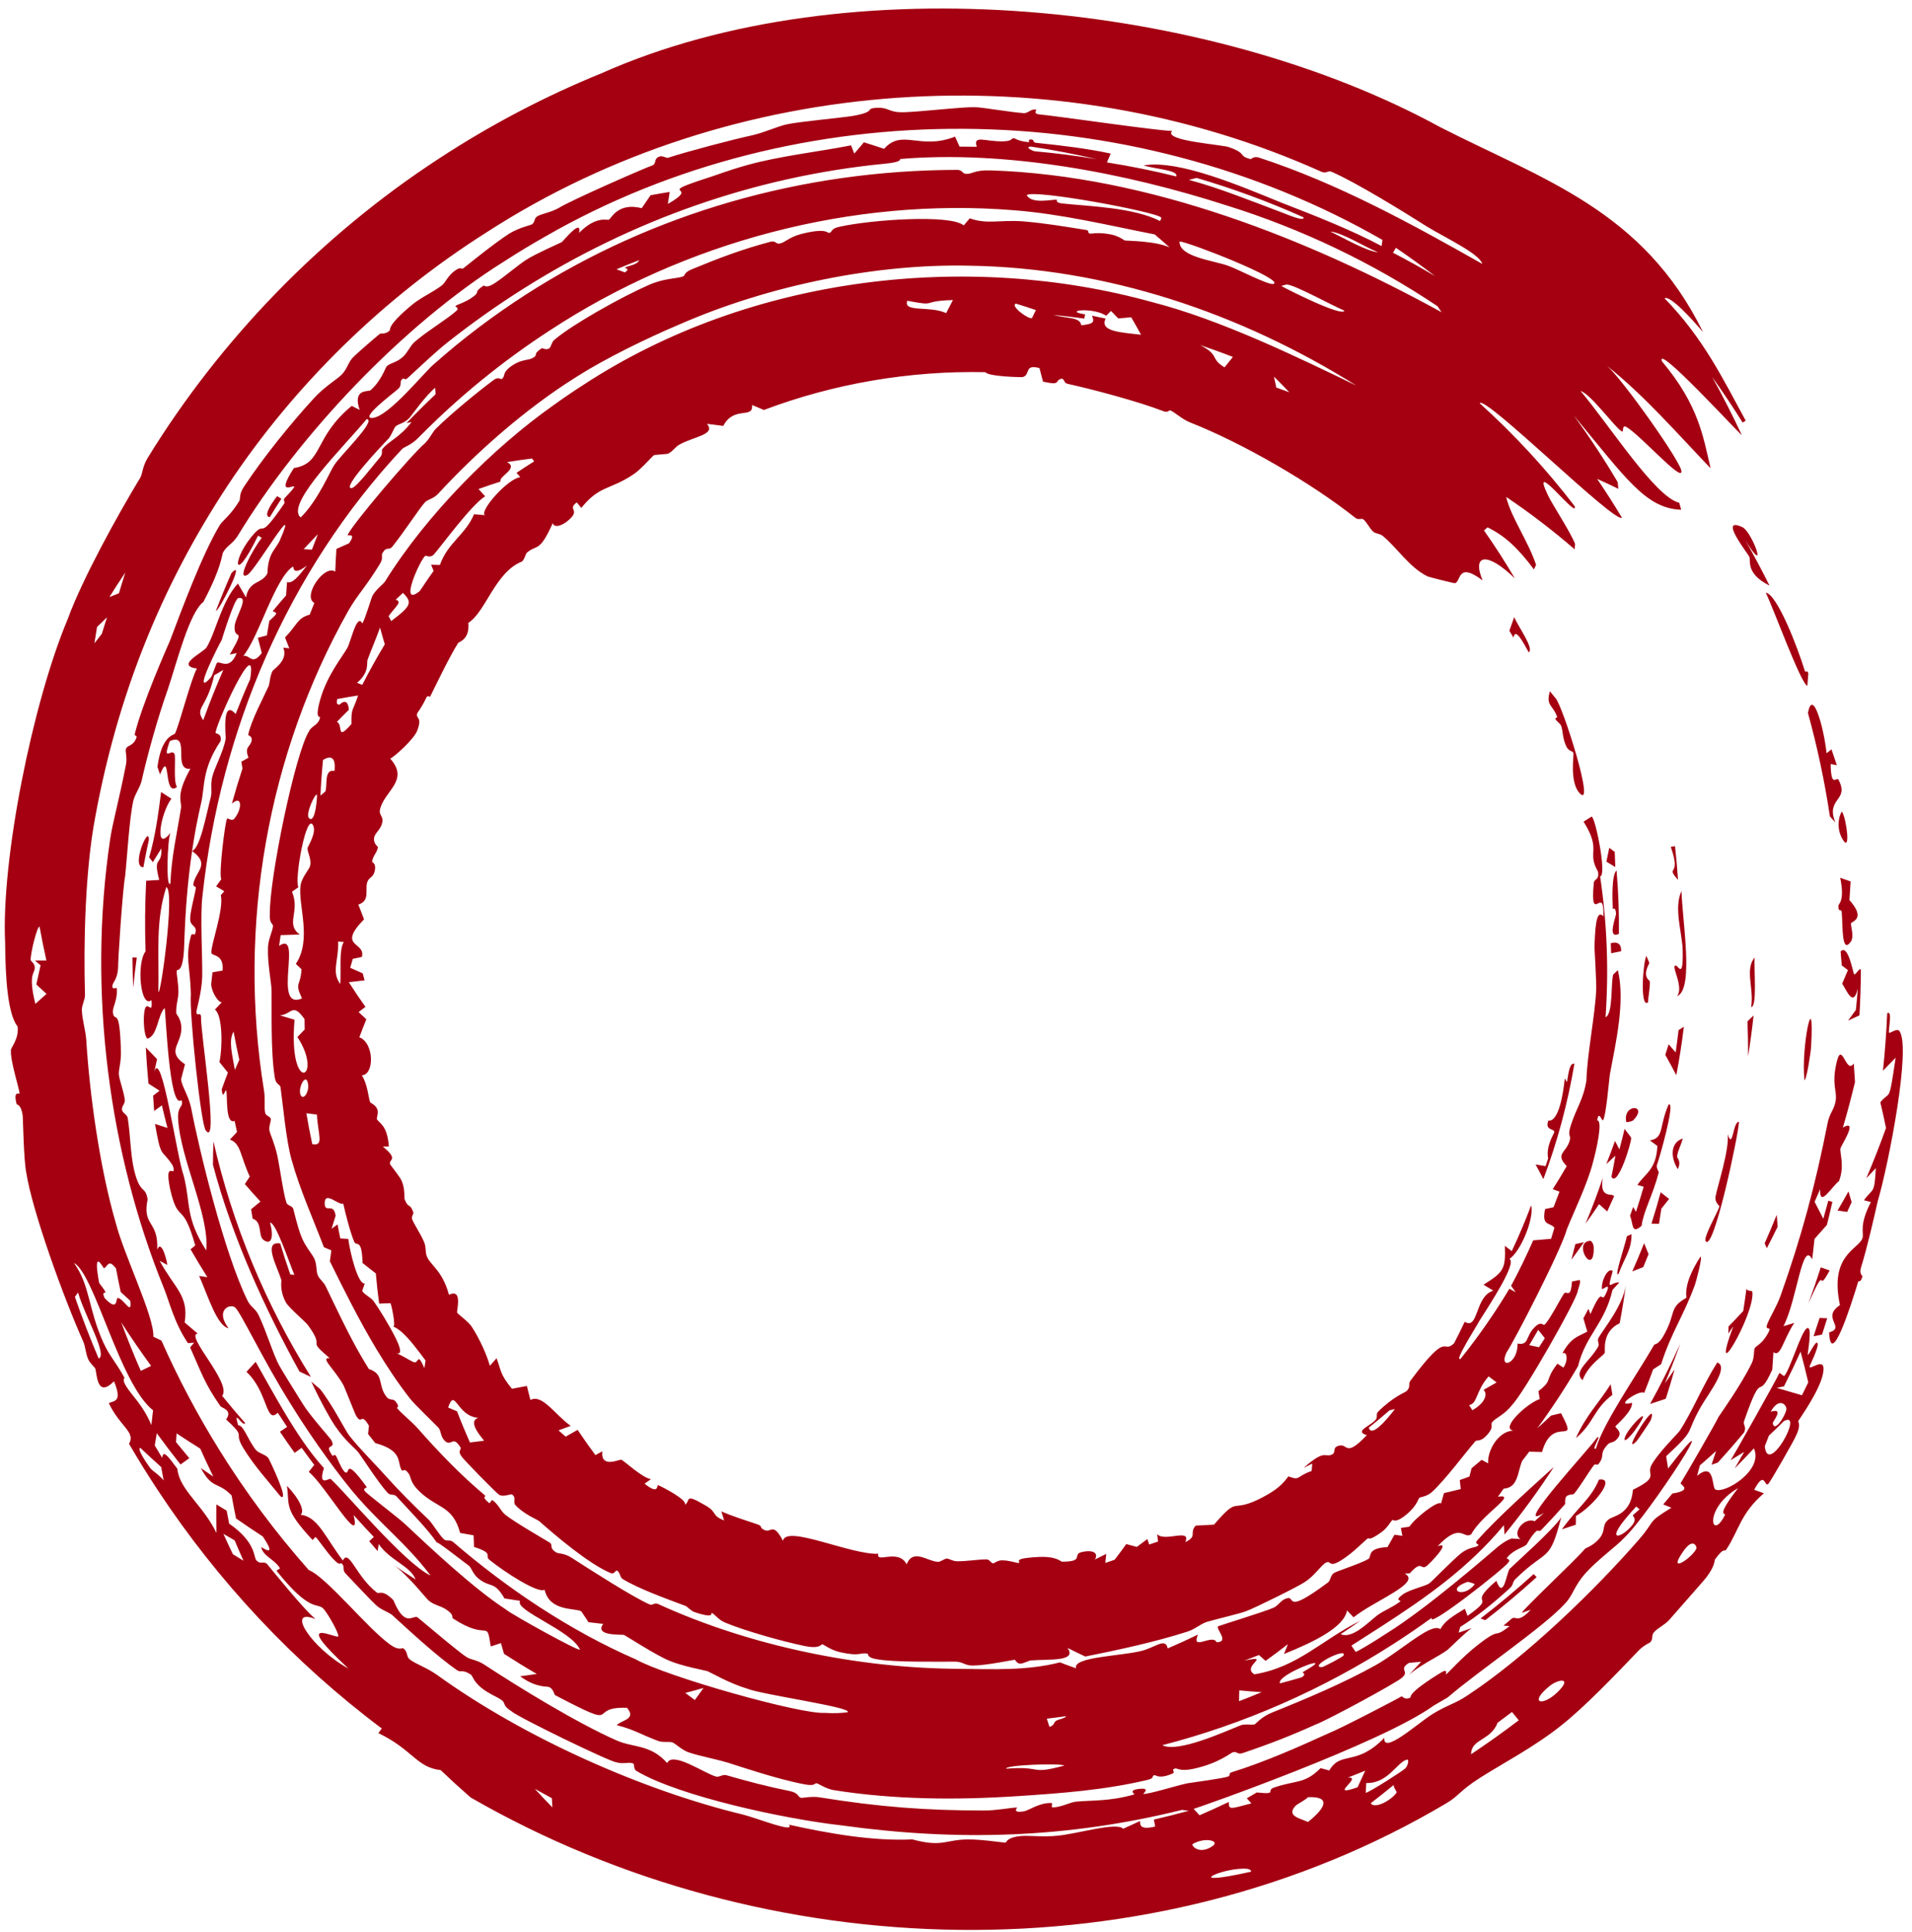 <svg width="192" height="194" viewBox="0 0 192 194" fill="none" xmlns="http://www.w3.org/2000/svg">
<path d="M171.017 33.349C165.01 21.131 155.029 18.073 144.625 12.77C121.652 0.201 85.254 -3.73 60.36 7.375C54.681 9.685 49.21 12.564 44.076 15.926C32.254 23.634 22.126 34.099 14.836 45.969C14.299 46.842 14.319 47.569 14.084 47.968C11.831 51.689 8.273 58.112 6.788 62.192C3.259 70.614 0.114 86.291 0.514 94.645C0.546 98.172 0.758 101.796 1.775 103.095C1.896 104.362 1.113 105.122 1.094 105.461C1.095 105.465 1.096 105.468 1.097 105.472C1.032 106.565 1.918 109.218 1.967 109.811C1.974 109.901 1.29 109.43 1.669 110.854C1.704 110.981 2.094 110.806 2.281 112.017C2.309 112.331 2.388 116.492 2.624 117.661C3.211 121.569 6.432 130.419 8.346 134.675C8.625 135.335 8.565 135.811 8.869 136.508C9.026 136.868 9.507 137.288 9.556 137.397C9.756 137.875 9.676 140.475 11.449 138.699C12.359 140.895 11.364 140.623 10.93 140.9C12.049 143.259 13.653 143.797 12.956 144.973C13.867 146.54 14.817 148.073 15.819 149.594C21.872 158.79 29.523 166.957 38.336 173.56C38.222 173.715 38.108 173.87 37.994 174.026C41.474 175.7 41.821 177.472 44.248 177.741C45.228 178.674 46.226 179.587 47.254 180.485C77.017 197.633 115.724 198.608 145.261 181.059C146.493 180.331 146.592 179.809 148.583 178.54C148.603 178.527 148.623 178.514 148.643 178.501C150.835 177.106 154.083 175.409 156.752 173.275C159.142 171.395 162.232 168.155 164.555 165.73C165.085 165.184 165.653 164.972 165.713 164.909C166.057 164.541 165.779 164.237 166.106 163.878C166.499 163.448 167.199 163.147 167.644 162.634C169.307 160.731 171.124 158.682 171.32 158.424C172.26 157.203 172.143 156.684 172.218 156.583C173.219 155.208 173.115 155.931 173.357 155.58C174.6 153.733 174.753 151.984 177.129 149.941C176.802 149.827 176.476 149.712 176.15 149.596C177.228 147.575 177.164 149.323 177.553 149.016C177.732 148.903 180.182 144.583 180.323 144.228C180.916 143.036 180.533 142.789 180.583 142.687C180.71 142.443 182.698 139.706 183.054 137.977C183.478 135.953 181.662 137.725 181.717 137.198C181.73 137.112 182.671 135.251 182.514 134.88C182.358 134.479 181.643 136.119 181.534 136.039C181.474 135.985 182.065 133.023 181.446 133.379C180.9 133.636 179.767 137.478 179.192 138.143C179.101 138.253 178.744 137.788 178.673 137.889C178.494 138.35 174.031 146.281 173.786 146.621C174.242 146.349 174.696 146.072 175.15 145.79C174.839 146.344 174.522 146.895 174.199 147.443C174.849 146.785 175.489 146.119 176.123 145.435C177.129 147.642 173.169 150.028 172.266 149.569C171.859 149.364 172.24 146.707 170.418 148.185C170.513 147.838 170.607 147.491 170.698 147.145C171.245 146.671 171.788 146.189 172.325 145.7C172.177 146.159 172.025 146.618 171.868 147.077C172.078 147.007 172.287 146.937 172.496 146.866C173.4 145.875 174.284 144.862 175.149 143.822C175.407 143.18 174.986 143.1 175.151 142.656C177.096 137.084 176.393 141.019 177.969 137.53C178.014 136.944 178.053 136.359 178.086 135.776C178.816 136.328 179.032 134.57 180.179 132.837C179.816 132.95 179.454 133.061 179.091 133.169C180.462 130.522 180.979 124.428 181.975 126.456C182.061 125.772 182.139 125.089 182.209 124.406C182.628 123.942 183.044 123.472 183.456 122.995C183.649 122.227 183.832 121.457 184.004 120.684C183.868 120.645 183.732 120.605 183.596 120.565C183.435 121.172 183.268 121.777 183.095 122.38C182.809 121.809 182.517 121.242 182.221 120.682C182.409 120.26 182.593 119.835 182.775 119.409C182.691 121.374 183.975 119.086 184.669 118.602C185.256 117.042 184.738 115.854 184.814 115.313C184.86 115.068 186.686 112.287 185.061 113.217C185.505 111.708 185.91 110.185 186.275 108.645C186.241 108.022 186.201 107.4 186.154 106.78C185.356 108.018 184.934 104.159 184.379 106.908C183.946 108.945 184.482 109.533 184.338 110.514C184.203 111.398 183.714 111.796 183.531 112.745C182.272 119.122 180.883 124.239 178.814 130.071C178.401 131.223 177.777 132.169 177.477 132.93C177.135 133.791 178.088 132.941 177.49 133.971C176.854 135.05 176.345 135.106 176.198 135.398C176.108 135.579 176.179 136.33 175.915 136.864C174.848 139.07 172.746 141.997 172.565 142.287C172.431 142.658 168.969 148.646 168.77 148.919C168.697 149.079 170.076 149.627 167.939 149.968C167.634 150.336 167.326 150.701 167.016 151.063C167.29 151.175 167.565 151.286 167.84 151.396C165.252 152.981 166.344 152.581 164.538 154.638C160.265 159.55 153.327 166.316 147.375 170.233C146.229 171.004 145.553 171.142 144.347 171.822C144.168 171.923 143.976 172.035 143.769 172.162C142.314 173.1 138.84 176.222 139.015 174.495C136.192 177.422 134.656 175.763 133.484 177.776C133.191 177.7 132.899 177.622 132.609 177.543C131.026 179.149 130.128 178.745 127.975 179.478C127.038 179.785 128.407 180.215 126.202 179.985C125.869 180.182 125.536 180.376 125.201 180.569C125.353 180.74 125.507 180.911 125.66 181.082C123.507 181.639 123.393 181.767 123.394 180.94C122.423 181.404 121.444 181.85 120.456 182.278C120.258 182.064 120.061 181.849 119.865 181.633C120.31 181.52 138.692 175.08 143.983 171.256C144.61 170.891 145.089 170.608 145.386 170.438C148.37 167.847 154.959 163.428 157.139 161.039C158.018 160.117 158.018 159.303 159.25 157.933C160.475 156.571 162.423 155.181 163.076 154.44C165.54 152.162 173.973 139.094 167.506 147.456C167.445 147.044 167.381 146.634 167.313 146.226C170.429 143.324 169.112 144.239 170.804 141.249C171.514 139.997 173.7 137.241 172.443 136.812C171.011 139.067 169.948 141.718 168.677 143.667C168.557 143.868 166.556 145.832 165.864 147.057C165.24 148.165 166.765 148.226 163.976 149.591C163.791 152.058 162.035 152.21 161.595 152.53C160.817 153.094 161.26 153.61 160.694 154.37C160.076 155.197 159.264 155.414 159.168 155.514C158.274 156.593 152.941 161.58 152.816 161.952C153.115 161.849 153.414 161.745 153.716 161.636C152.411 163.042 152.257 162.25 151.826 162.513C151.545 162.754 151.263 162.994 150.978 163.233C151.182 163.249 151.387 163.265 151.592 163.279C149.833 164.68 150.86 163.239 148.374 165.194C146.784 166.426 145.381 168.056 145.194 168.134C145.14 168.157 145.454 167.496 144.75 167.92C144.155 168.278 143.354 168.79 142.708 169.274C142.088 169.74 141.617 170.18 141.635 170.457C141.027 170.749 140.822 170.299 140.741 170.336C140.415 170.549 134.538 173.612 133.415 174.043C130.432 175.399 127.067 176.906 123.664 177.963C123.314 178.072 123.636 178.295 123.283 178.401C122.713 178.589 119.672 178.995 119.231 179.066C118.126 179.301 115.297 180.185 114.807 180.134C114.74 180.128 115.595 179.505 114.459 179.621C113.2 179.741 113.978 180.157 113.913 180.178C111.433 180.89 109.757 180.748 108.02 180.912C107.459 180.965 106.471 181.521 105.657 181.479C105.564 181.475 105.703 181.061 105.611 181.051C104.395 180.973 103.335 181.795 102.812 181.881C101.536 182.085 102.2 181.494 102.133 181.496C101.282 181.534 100.146 181.79 98.849 181.797C93.067 181.799 88.352 181.454 82.294 180.473C81.535 180.347 80.564 180.55 80.446 180.527C80.088 180.453 80.277 180.036 79.245 179.831C77.069 179.393 75.076 178.868 72.964 178.26C72.54 178.137 72.239 178.482 71.911 178.391C70.792 178.104 67.524 175.803 66.997 177.037C65.312 175.121 63.563 175.509 61.896 174.753C57.942 173.008 52.184 169.482 48.595 167.127C47.835 166.641 47.288 166.676 46.866 166.395C46.08 165.924 42.144 162.559 41.926 162.398C41.462 162.133 40.672 163.518 39.507 160.683C38.382 159.525 38.102 160.11 37.833 159.906C35.747 158.292 35.038 155.466 34.43 156.699C32.587 154.24 31.909 152.296 30.188 152.099C30.65 151.736 30.021 150.423 28.814 149.2C29.107 151.177 28.437 151.461 31.373 154.62C31.42 154.669 31.655 154.292 31.701 154.341C32.12 154.78 32.818 155.886 33.55 156.633C34.282 157.379 34.096 156.756 34.379 157.063C34.638 157.342 34.336 157.615 34.717 158.017C35.966 159.323 37.045 160.504 37.792 161.205C38.266 161.65 39.042 161.87 39.416 162.201C40.842 163.499 43.853 166.307 45.897 167.708C46.32 168 46.377 167.553 47.31 168.169C47.42 168.24 47.567 168.857 48.34 169.481C49.112 170.103 49.868 170.342 50.378 170.716C50.807 171.027 50.419 171.227 51.336 171.817C52.034 172.448 61.286 176.922 61.874 176.952C62.642 177.193 63.195 176.859 63.618 177.104C63.691 177.149 63.633 177.67 63.896 177.816C68.189 180.385 78.951 182.677 84.505 183.291C96.092 184.9 107.141 184.603 118.692 181.737C118.92 181.768 119.148 181.797 119.376 181.826C118.211 182.145 117.042 182.438 115.869 182.707C115.914 182.94 115.959 183.173 116.003 183.405C114.403 183.799 114.502 183.194 114.477 182.856C113.917 183.12 113.353 183.378 112.785 183.631C112.128 182.933 108.266 184.13 106.192 184.329C104.847 184.479 103.229 184.292 102.523 184.362C101.033 184.508 101.095 185.004 100.978 185.02C100.775 185.045 98.663 184.685 97.156 184.703C94.932 184.722 94.652 185.519 91.623 184.7C87.679 184.882 83.349 184.135 79.223 183.222C79.869 184.099 76.281 182.654 74.636 182.213C64.486 179.769 52.568 174.451 43.899 168.189C42.779 167.398 41.705 167.09 41.114 166.596C40.793 166.328 40.97 165.825 40.483 165.51C40.398 165.455 40.039 165.774 39.173 165.133C36.952 163.568 32.766 158.336 31.013 157.659C27.679 153.896 24.674 149.854 22.028 145.6C19.831 142.066 17.893 138.409 16.208 134.608C15.938 134.48 15.668 134.351 15.398 134.22C15.514 132.245 12.476 126.094 11.628 122.81C9.971 117.123 8.981 109.632 8.668 104.495C8.59 103.38 8.258 102.477 8.219 101.415C8.202 100.957 8.543 100.379 8.534 99.906C8.38 94.597 8.557 87.349 9.561 82.053C11.764 70.053 16.033 59.105 22.855 48.76C29.615 38.553 38.583 29.844 48.844 23.34C73.575 7.348 106.142 5.307 132.693 17.246C133.197 17.47 133.343 17.081 133.736 17.258C136.076 18.266 140.908 21.233 143.317 22.766C145.259 23.934 148.598 25.506 148.848 26.499C141.779 22.495 134.353 18.413 126.431 15.827C125.869 15.643 125.668 15.992 125.598 15.974C124.289 15.665 125.27 15.418 123.426 14.785C122.803 14.517 116.715 14.152 117.704 13.147C116.201 13.133 106.235 11.659 104.292 11.479C103.707 11.377 104.157 11.044 104.041 11.015C103.537 10.889 103.266 11.381 102.811 11.361C101.604 11.289 98.524 10.758 97.931 10.765C96.57 10.724 92.524 11.224 90.741 11.272C89.102 11.301 89.365 10.745 87.94 10.83C86.82 10.912 88.075 11.212 85.614 11.645C84.399 11.836 80.076 12.238 79.044 12.48C78.009 12.695 76.939 13.259 75.53 13.587C73.487 14.033 69.088 15.19 67.06 15.848C66.939 15.886 66.504 15.602 66.211 15.721C65.604 15.966 65.97 16.378 65.53 16.602C65.061 16.731 57.283 20.127 56.069 20.906C55.197 21.372 54.449 21.439 53.968 21.712C53.593 21.927 53.762 22.323 53.387 22.544C53.271 22.61 52.087 22.865 51.104 23.481C50.8 23.671 50.238 24.066 49.611 24.532C48.315 25.486 46.789 26.748 46.531 26.937C46.278 27.119 46.382 26.669 45.633 27.216C44.951 27.719 44.744 28.368 44.366 28.66C43.489 29.339 42.309 29.839 41.388 30.595C38.771 32.773 39.267 33.057 39.117 33.197C38.725 33.605 38.258 33.426 38.114 33.545C37.503 34.042 36.057 35.301 35.548 35.786C34.911 36.386 34.954 36.948 34.314 37.61C33.839 38.102 32.579 38.825 31.516 39.996C29.12 42.611 26.457 45.922 24.526 48.828C23.946 49.696 24.188 50.044 24.023 50.315C23.162 51.739 22.316 52.311 22.072 52.725C20.299 55.651 18.191 61.372 17.088 64.287C16.584 65.453 14.319 70.578 13.546 73.649C13.452 73.997 13.837 73.757 13.682 74.129C13.313 75.019 12.741 74.773 12.632 75.251C12.582 75.483 12.782 76.092 12.651 76.764C11.976 80.254 11.307 82.612 11.069 84.22C8.76 99.66 10.982 115.885 16.448 129.319C17.046 130.809 17.495 132.826 18.873 134.87C19.08 134.854 19.286 134.838 19.492 134.821C19.358 134.98 19.225 135.14 19.093 135.3C20.228 137.825 20.507 138.865 22.131 141.193C22.271 141.395 23.4 141.573 22.705 142.531C24.174 143.885 23.945 143.88 23.99 144.338C24.012 144.546 24.094 144.849 24.435 145.407C25.525 147.188 26.899 148.691 28.169 150.256C29.132 150.895 27.097 146.668 26.962 146.426C26.686 146.038 25.956 145.934 25.672 145.564C25.243 145.009 24.94 144.381 24.672 143.9C24.413 143.435 24.187 143.106 23.905 143.104C23.402 141.32 24.351 143.339 24.626 142.903C23.835 142.004 23.063 141.09 22.31 140.161C23.321 138.899 18.541 134.053 19.849 133.905C19.411 133.54 18.976 133.169 18.544 132.794C18.983 130.092 17.505 129.332 16.027 126.593C16.282 126.736 16.538 126.876 16.794 127.015C16.837 126.93 16.245 124.309 15.787 125.478C15.934 122.54 14.261 123.167 14.823 120.439C14.602 118.986 14.082 120.036 13.464 117.478C13.108 115.964 13.095 113.983 12.828 112.279C12.764 111.886 12.306 111.786 12.248 111.433C12.191 111.08 12.585 110.841 12.531 110.415C12.419 109.534 11.973 108.432 11.936 107.874C11.901 107.374 12.191 106.624 12.14 105.429C12.013 101.254 11.61 102.54 11.379 101.888C11.153 101.183 11.834 100.645 11.723 99.235C11.712 99.093 11.276 99.47 11.286 99.006C11.296 98.632 11.767 98.437 11.86 97.209C11.817 96.716 12.33 89.135 12.563 88C12.755 86.243 12.976 82.273 13.375 80.468C13.518 79.772 14.057 79.116 14.224 78.385C14.766 75.958 15.821 72.112 16.879 69.138C17.773 66.456 19.017 61.504 20.425 60.44C22.282 56.911 22.257 55.776 22.385 55.499C22.769 54.774 23.334 54.664 23.88 53.791C29.965 43.739 40.451 32.603 50.69 26.209C52.062 25.323 53.4 24.516 54.704 23.779C80.205 9.082 113.353 9.455 138.823 24.091C138.795 24.297 138.767 24.504 138.738 24.709C135.696 23.087 131.923 21.604 128.777 20.391C124.626 18.706 118.362 15.997 114.838 16.61C116.109 17.006 118.337 17.069 118.123 17.717C115.821 17.148 113.496 16.678 111.158 16.309C111.283 16.014 111.408 15.718 111.534 15.423C109.09 14.886 106.542 14.61 104.048 14.341C103.614 14.295 103.947 14.039 103.567 14.006C103.142 13.969 103.407 14.281 103.327 14.277C102.257 14.195 101.952 13.888 101.82 13.883C101.483 13.874 101.727 14.164 100.756 14.191C98.96 14.246 97.685 13.501 98.085 14.737C97.51 14.726 96.934 14.722 96.359 14.723C96.209 14.388 96.058 14.054 95.904 13.72C92.382 15.115 90.591 12.895 88.781 14.944C88.11 14.719 87.434 14.501 86.751 14.291C86.423 14.668 86.102 15.045 85.786 15.425C85.678 15.149 85.57 14.873 85.461 14.597C82.012 15.268 78.282 15.669 75.033 16.574C72.776 17.213 72.279 17.488 70.296 18.11C65.936 19.575 70.414 18.582 67.067 20.474C67.125 20.074 67.185 19.674 67.248 19.273C66.607 19.376 65.969 19.485 65.332 19.603C65.029 20.035 64.731 20.469 64.438 20.904C62.043 20.294 61.377 21.949 61.145 22.057C60.958 22.148 59.87 21.64 58.154 23.381C58.44 21.845 56.584 24.197 56.407 24.315C56.222 24.412 53.779 25.486 52.87 26.071C52.493 26.306 51.932 26.742 51.333 27.209C50.785 27.635 50.209 28.085 49.706 28.418C48.781 29.034 48.639 28.632 48.569 28.674C47.425 29.435 48.317 29.201 47.519 29.793C46.721 30.389 45.894 30.571 45.741 30.726C45.666 30.805 46.187 30.897 45.818 31.225C44.833 32.096 42.749 33.345 41.615 34.352C41.212 34.706 40.922 35.403 40.486 35.812C39.818 36.438 39.208 36.412 38.828 36.789C38.695 36.923 38.308 38.218 37.206 39.19C37.002 39.367 35.378 38.977 36.115 41.158C35.85 41.024 35.584 40.89 35.318 40.758C31.438 43.961 32.475 46.528 29.509 47C27.555 50.034 29.673 48.512 29.535 48.904C29.448 49.151 28.599 49.967 28.538 50.08C28.429 50.279 28.662 50.394 28.521 50.596C25.963 54.321 26.687 52.401 25.647 53.449C23.225 56.023 23.311 59.141 25.918 53.781C26.04 53.857 26.162 53.932 26.284 54.008C25.377 55.165 23.636 58.432 24.874 57.707C25.751 57.085 30.109 49.626 28.14 54.17C27.711 55.196 26.931 55.416 26.852 57.571C26.284 58.685 25.041 58.217 24.701 59.986C24.427 59.524 24.157 59.059 23.89 58.591C22.227 60.416 21.689 63.434 20.747 65.003C20.419 65.523 17.555 66.821 19.774 67.133C19.224 68.046 17.989 72.827 17.576 73.653C17.478 73.849 16.235 73.786 15.81 77.007C15.896 77.259 15.982 77.51 16.07 77.761C17.185 75.04 16.368 80.123 17.771 79.022C17.388 78.457 17.665 76.169 17.532 75.747C17.292 75.023 16.245 76.697 17.049 74.415C19.224 73.483 17.244 77.383 19.116 77.197C17.563 79.976 18.295 80.477 18.175 81.154C17.707 84.083 17.235 85.903 17.111 88.706C16.65 89.352 16.811 84.224 17.117 83.628C15.471 85.73 16.081 81.703 17.21 80.201C16.866 79.979 16.523 79.755 16.18 79.53C15.89 81.769 15.605 83.926 14.981 86.084C15.102 86.247 15.225 86.41 15.347 86.573C15.629 86.11 15.914 85.651 16.203 85.197C16.288 87.051 15.318 85.822 15.992 88.359C15.555 88.384 15.117 88.41 14.679 88.438C14.557 90.803 14.537 93.168 14.618 95.525C13.682 96.728 14.103 101.311 15.213 100.428C15.363 102.239 14.673 100.017 14.476 101.74C14.39 102.491 14.459 103.959 14.792 104.292C15.838 104.05 15.825 101.89 16.538 101.215C16.637 101.59 17.005 111.547 18.217 110.459C18.496 111.208 17.793 110.958 17.887 112.389C18.129 116.46 21.052 122.016 20.713 125.56C18.582 122.262 19.165 120.85 18.443 118.037C17.775 116.272 16.197 105.015 15.489 107.658C15.58 107.22 15.674 106.784 15.772 106.351C15.392 105.964 15.016 105.572 14.642 105.174C14.704 106.384 14.793 107.6 14.909 108.807C15.28 109.049 15.653 109.287 16.026 109.522C15.808 109.687 15.591 109.854 15.375 110.022C15.404 110.533 15.439 111.044 15.478 111.556C15.738 111.366 15.998 111.177 16.258 110.99C16.435 111.753 16.621 112.505 16.818 113.259C16.401 113.127 15.983 112.993 15.566 112.856C16.195 116.514 16.198 115.243 17.359 117.06C17.805 118.522 16.434 116.194 17.081 119.388C17.928 123.074 18.29 120.39 19.607 125.057C19.45 125.187 19.293 125.318 19.136 125.449C19.681 126.396 20.245 127.332 20.822 128.245C20.548 128.204 20.274 128.162 20 128.119C20.892 130.145 21.778 133.126 22.949 133.372C21.57 131.541 23.091 130.881 23.596 131.274C24.152 131.71 26.382 136.509 29.198 140.988C31.593 144.893 34.382 148.533 35.392 149.734C38.17 153.059 40.819 154.977 43.233 158.2C40.66 157.02 34.568 149.711 33.202 148.504C33.058 148.394 31.904 149.36 32.528 147.418C31.052 145.791 29.707 143.748 28.386 141.511C27.477 139.972 26.602 138.383 25.674 136.745C25.364 137.077 25.056 137.41 24.75 137.746C26.618 139.49 26.695 142.126 27.447 142.115C27.573 142.111 27.716 142.029 27.891 141.852C28.2 142.332 28.513 142.808 28.83 143.279C28.59 143.44 28.351 143.601 28.111 143.762C28.594 144.48 29.086 145.186 29.588 145.886C29.823 145.717 30.057 145.549 30.292 145.38C30.707 145.958 31.129 146.53 31.557 147.094C31.372 147.326 31.188 147.56 31.005 147.793C32.687 149.165 36.363 155.67 35.507 152.127C36.173 152.876 36.85 153.61 37.539 154.329C37.385 154.473 37.23 154.617 37.075 154.76C37.353 155.091 37.633 155.42 37.919 155.749C37.955 155.514 37.991 155.278 38.028 155.043C39.176 156.707 41.216 157.242 41.734 158.597C41.001 158.131 40.278 157.655 39.559 157.166C40.914 158.11 42.824 160.536 43.038 160.707C43.668 161.243 44.28 161.198 44.988 161.742C45.629 162.232 45.341 162.418 45.466 162.503C49.14 164.905 48.844 162.423 49.279 165.326C49.621 165.215 49.962 165.102 50.301 164.987C50.4 165.345 50.505 165.706 50.611 166.065C51.695 166.766 52.79 167.438 53.904 168.086C53.35 168.17 52.795 168.249 52.236 168.322C53.813 169.495 54.975 169.318 55.142 169.399C55.623 169.628 55.614 170.14 55.758 170.222C62.786 173.911 58.734 171.328 62.964 171.487C63.952 172.661 62.404 172.698 61.935 173.226C63.776 173.71 64.236 174.112 66.091 174.814C66.575 174.994 67.222 174.85 67.526 174.958C67.788 175.053 68.48 175.722 69.119 175.946C70.183 176.323 71.677 176.573 73.15 177.013C74.367 177.396 78.094 178.666 80.795 179.17C81.944 179.389 81.736 179.016 82.032 179.07C82.154 179.092 82.984 179.634 83.727 179.751C89.782 180.716 96.093 180.758 102.214 180.352C106.523 180.071 110.941 179.741 115.184 178.736C116.082 178.521 115.54 178.353 115.929 178.251C116.062 178.214 116.345 178.669 117.683 178.116C118.165 177.914 117.502 177.729 117.987 177.582C118.222 177.508 118.441 177.912 119.858 177.608C122.44 177.041 123.586 175.999 123.81 175.945C124.236 175.831 124.235 176.215 124.792 176.03C127.52 175.11 129.758 174.233 132.089 173.173C133.235 172.771 140.494 168.83 140.798 168.449C141.534 167.827 140.522 167.672 141.308 167.097C141.36 167.059 141.419 167.019 141.487 166.977C141.895 166.941 142.303 166.901 142.712 166.859C142.41 167.191 142.104 167.522 141.793 167.852C141.692 167.96 141.591 168.067 141.489 168.174C141.597 168.08 141.709 167.988 141.824 167.899C143.005 166.983 144.48 166.313 145.347 165.677C145.526 165.551 146.953 164.085 147.775 163.486C147.345 163.64 146.914 163.79 146.483 163.936C146.533 163.747 146.582 163.559 146.63 163.37C148.349 162.297 150.026 160.919 151.56 159.525C152.117 159.017 151.731 158.968 152.286 158.451C155.435 155.405 155.575 156.983 156.778 152.353C156.011 153.573 152.131 156.999 151.605 157.528C151.268 157.919 151.007 160.726 150.26 158.735C147.087 161.445 150.586 159.967 147.368 162.255C147.28 162.016 147.191 161.776 147.102 161.538C145.939 162.259 145.061 162.756 144.64 163.593C143.996 163.056 142.24 164.426 140.416 165.71C139.604 166.286 138.793 166.842 138.11 167.22C134.915 169.006 131.107 170.608 127.765 171.949C126.615 172.412 126.129 173.092 125.983 173.149C125.769 173.229 125.023 173.083 124.596 173.237C123.032 173.856 118.258 176.046 116.718 175.241C124.954 173.11 132.825 169.646 139.983 165.038C141.284 164.201 142.545 163.339 143.788 162.436C143.156 163.723 151.187 157.404 151.453 156.9C151.788 156.556 151.228 156.546 151.317 156.432C151.977 155.593 153.007 155.371 153.251 155.131C153.435 154.95 153.621 154.399 154.262 153.752C154.379 153.633 154.612 153.793 154.738 153.664C155.565 152.808 156.362 151.939 157.157 151.042C157.203 150.985 157.097 150.491 157.293 150.264C157.49 150.037 157.993 150.075 158.043 150.017C158.664 149.292 159.499 147.849 160.049 147.133C160.243 146.885 160.344 147.241 160.558 146.959C161.212 146.092 160.534 146.027 161.449 145.04C161.754 144.707 162.101 144.993 162.553 144.255C162.871 143.731 162.179 143.33 162.21 143.235C162.258 143.116 163.958 141.724 163.884 140.86C161.927 141.365 164.695 139.457 165.105 139.872C165.418 139.086 165.718 138.296 166.004 137.505C166.272 137.333 166.539 137.159 166.806 136.983C167.849 133.73 169.094 132.084 170.213 128.977C170.278 128.828 171.006 126.141 170.756 126.187C169.835 127.597 169.182 129.081 169.348 130.313C167.486 131.37 168.404 131.82 166.982 134.243C166.498 135.047 166.164 134.943 166.11 135.036C164.288 138.182 160.994 142.892 160.272 145.431C159.648 145.822 161.034 143.771 160.303 144.427C160.091 144.946 151.545 154.118 155.045 151.903C154.736 152.189 154.425 152.472 154.112 152.752C153.048 152.312 151.769 153.939 152.683 154.542C152.387 154.525 152.092 154.505 151.798 154.483C151.389 154.619 150.991 154.864 150.481 155.258C149.157 156.38 143.321 161.464 139.3 163.975C137.617 165.078 136.358 165.799 136.136 165.876C135.993 165.664 135.85 165.452 135.707 165.24C136.747 164.573 137.787 163.913 138.827 163.24C143.12 160.458 147.406 157.494 151.017 153.148C151.04 153.461 151.062 153.773 151.082 154.086C152.867 151.903 154.52 149.636 156.032 147.307C153.843 149.29 150.401 152.357 148.366 154.642C148.005 155.054 148.524 155.035 148.458 155.149C148.283 155.446 147.638 155.254 146.719 155.969C145.811 156.695 143.757 158.844 143.526 158.99C143.099 159.29 141.572 159.598 140.864 160.104C139.928 160.775 140.794 160.668 140.609 160.808C139.841 161.392 139.006 161.703 138.386 162.14C138.329 162.181 138.269 162.226 138.206 162.275C137.275 163.017 135.756 164.594 134.626 164.089C135.291 163.653 135.949 163.206 136.603 162.747C132.757 164.647 130.312 167.417 125.962 168.122C124.593 167.307 127.837 166.128 124.942 166.752C125.435 166.568 125.928 166.38 126.42 166.185C126.641 166.382 126.863 166.577 127.087 166.772C127.849 166.226 128.594 165.669 129.331 165.097C129.202 165.426 129.069 165.755 128.935 166.083C131.966 164.862 134.976 163.393 135.266 161.707C135.484 161.939 135.702 162.17 135.921 162.401C136.409 162.015 136.984 161.649 137.577 161.296C139.892 159.929 142.417 158.722 141.058 158.015C141.227 158.005 141.397 157.994 141.566 157.982C142.807 156.607 142.617 157.642 143.212 157.287C143.392 157.2 145.903 154.656 144.363 155.26C146.723 152.756 146.97 154.635 147.742 154.053C148.87 151.995 152.49 149.972 150.416 150.287C150.612 150.019 150.806 149.75 150.998 149.48C152.466 149.386 152.375 147.817 152.849 146.702C153.09 146.391 153.329 146.079 153.565 145.765C153.99 145.782 154.418 145.793 154.847 145.801C155.938 141.915 158.655 145.463 156.753 141.901C156.42 141.984 156.087 142.064 155.755 142.141C155.299 142.573 154.84 142.997 154.375 143.415C155.842 141.409 157.207 139.328 158.461 137.186C159.252 133.999 161.108 133.003 161.927 129.52C162.157 129.271 162.385 129.02 162.612 128.767C161.716 128.714 161.304 129.888 161.948 127.63C161.497 127.21 160.779 128.581 160.864 129.414C160.886 129.619 161.938 128.5 161.222 129.986C160.72 130.989 161.041 128.874 159.71 131.951C159.643 131.774 159.576 131.597 159.508 131.42C159.341 131.74 159.172 132.059 159.001 132.376C159.135 132.817 159.266 133.261 159.392 133.708C158.556 134.191 157.758 134.254 156.88 135.917C157.328 135.596 157.527 136.541 156.998 137.326C156.798 137.194 156.597 137.063 156.396 136.931C155.012 138.721 156.028 138.48 154.488 139.691C154.532 139.956 154.575 140.221 154.616 140.487C153.386 140.876 150.624 143.423 151.954 143.648C150.403 143.734 149.348 145.7 149.436 146.937C149.218 146.82 149.001 146.703 148.784 146.586C148.448 146.872 148.11 147.155 147.769 147.435C147.702 147.711 147.632 147.987 147.561 148.263C147.238 148.383 146.914 148.5 146.59 148.615C146.624 148.917 146.656 149.22 146.686 149.523C146.124 149.665 145.563 149.8 145.002 149.927C144.907 150.274 144.809 150.622 144.707 150.97C144.35 150.638 142.01 152.519 141.536 153.296C141.247 153.343 140.96 153.385 140.674 153.426C140.725 153.688 140.775 153.951 140.823 154.215C140.558 154.181 140.293 154.145 140.029 154.108C139.802 154.521 139.57 154.934 139.332 155.346C137.211 155.453 137.767 156.292 137.426 156.524C137.052 156.774 135.993 157.171 135.126 157.485C134.547 157.696 134.059 157.872 133.922 157.974C133.583 158.228 133.625 158.691 133.351 158.902C128.762 162.305 130.22 160.12 129.157 160.51C128.579 160.701 128.367 161.244 127.864 161.444C127.013 161.828 122.569 163.188 122.337 163.295C122.002 163.503 123.535 164.884 122.168 164.903C121.779 164.006 119.571 165.857 120.299 164.134C119.3 164.619 118.286 165.082 117.258 165.521C117.033 164.364 115.964 165.486 114.504 165.8C112.444 166.296 107.699 166.383 108.053 167.516C107.509 167.325 106.97 167.128 106.438 166.924C103.095 167.776 99.687 167.606 96.303 167.572C86.235 167.523 75.297 165.273 66.106 161.071C65.664 160.871 65.555 161.254 65.236 161.107C63.54 160.362 59.498 157.77 57.335 156.378C56.633 155.941 56.087 156.025 55.861 155.888C55.094 155.425 55.56 155.134 55.219 154.908C54.673 154.567 51.674 152.85 50.744 152.099C50.279 151.739 50.019 150.985 49.427 150.622C49.376 150.59 49.182 150.971 49.14 150.944C48.172 150.141 48.974 150.382 48.647 150.11C46.334 148.177 44.072 145.845 41.909 143.381C41.368 142.771 40.358 141.972 39.909 141.431C39.739 141.225 40.278 141.416 39.698 140.696C39.5 140.449 39.109 140.606 38.873 140.331C37.855 139.129 38.654 137.979 37.038 137.466C36.832 137.139 36.609 136.77 36.377 136.371C35.049 134.125 33.566 130.943 32.709 129.164C32.466 128.669 32.132 128.532 31.911 128.054C31.753 127.715 31.818 126.966 31.588 126.437C31.356 125.905 30.663 125.202 30.258 124.159C29.83 123.067 29.527 121.61 29.44 121.364C29.334 121.063 28.861 121.069 28.762 120.764C28.45 119.84 28.104 117.227 27.842 116.015C27.546 114.709 27.157 113.979 27.058 113.532C26.97 113.118 27.235 112.553 27.198 112.364C27.142 112.07 26.694 112.09 26.622 111.714C26.506 111.097 26.658 110.416 26.509 109.494C23.825 92.878 26.885 75.705 34.972 61.337C35.884 59.735 36.676 59.017 38.093 56.716C38.676 55.789 38.038 55.899 38.611 55.255C38.868 54.969 39.1 55.26 39.401 54.884C40.72 53.227 42.062 51.117 42.68 50.43C42.923 50.156 43.503 50.113 44.012 49.565C47.781 45.474 52.733 41.07 57.838 37.873C57.921 37.82 58.005 37.768 58.09 37.714C60.786 36.007 64.938 33.965 68.174 32.601C77.359 28.573 88.133 26.477 97.282 26.678C111.127 26.881 124.571 31.43 136.206 38.718C130.362 35.895 122.58 32.096 115.689 30.333C97.202 25.214 75.398 27.671 58.658 38.597C57.57 39.293 56.516 40.012 55.484 40.758C49.511 44.991 42.898 51.591 38.672 58.374C38.478 58.679 37.798 59.131 37.405 59.812C37.314 59.956 36.72 62.007 36.389 62.608C35.834 61.527 35.267 64.341 34.873 65.072C34.354 65.986 32.889 67.747 32.182 70.154C31.555 72.335 32.172 71.905 32.143 72.029C32.002 72.82 31.317 72.852 31.045 73.403C29.651 75.576 27.043 88.202 27.095 91.795C27.025 92.716 27.428 92.77 27.414 92.976C27.38 93.52 26.939 94.277 26.909 95.16C26.853 96.753 27.244 98.575 27.27 99.443C27.304 101.512 27.166 105.503 27.593 108.194C27.707 108.951 28.114 108.837 28.169 109.177C28.383 110.667 28.745 114.64 29.284 116.468C30.107 119.432 31.415 122.325 32.526 125.236C32.775 125.344 33.025 125.451 33.275 125.555C33.223 125.92 33.171 126.28 33.124 126.645C34.585 129.609 36.069 132.586 37.794 135.459C38.833 137.188 39.937 138.846 41.155 140.412C41.513 140.901 43.696 143.005 44.031 143.362C44.301 143.673 44.226 144.287 44.693 144.703C45.347 145.279 45.442 144.092 46.212 145.286C46.422 145.605 45.896 145.599 46.337 146.229C46.453 146.466 49.878 149.965 50.125 150.091C50.483 150.351 51.305 149.998 51.4 150.057C51.899 150.366 51.48 150.819 51.744 151.116C52.527 151.999 53.98 152.606 54.122 152.724C55.826 154.221 59.103 157.031 61.346 157.967C61.654 158.098 61.849 157.679 61.907 157.696C62.276 157.799 62.22 158.368 62.526 158.553C64.172 159.555 67.026 160.576 68.825 161.247C69.031 161.326 69.362 161.743 69.738 161.873C71.867 162.591 71.341 161.928 71.465 161.963C71.759 162.031 72.091 162.639 72.837 162.939C74.748 163.739 78.572 164.821 80.743 165.267C82.368 165.613 82.45 165.092 82.557 165.108C82.786 165.136 83.334 165.67 84.401 165.909C86.456 166.356 86.283 165.904 87.13 166.047C87.202 166.056 87.021 166.432 87.968 166.595C89.8 166.935 93.978 166.842 95.945 166.851C96.703 166.865 96.882 167.243 97.665 167.241C98.911 167.254 101.673 166.685 101.888 166.658C101.949 166.653 102.119 167.078 102.482 167.048C102.881 167.014 103.251 166.755 103.547 166.727C105.228 166.584 108.233 166.882 107.192 165.469C107.78 165.766 108.38 166.055 108.982 166.337C112.473 165.631 115.857 164.91 119.234 163.838C119.991 163.597 120.515 163.094 121.146 162.871C121.782 162.666 124.698 161.985 125.16 161.771C125.99 161.472 130.517 159.233 131.03 158.851C132.073 158.189 132.746 157.028 133.233 156.873C133.625 156.748 133.503 157.253 134.206 156.931C134.342 156.868 134.482 156.793 134.625 156.707C135.781 156.022 137.055 154.683 137.343 154.48C137.482 154.381 137.392 154.809 138.707 153.862C139.412 153.349 139.587 152.816 139.835 152.625C139.912 152.562 140.111 153.067 141.413 151.92C142.303 151.123 142.425 150.494 142.518 150.413C142.656 150.289 143.269 150.308 143.822 149.791C145.122 148.593 147.058 145.995 148.131 144.743C148.341 144.501 148.645 144.924 149.463 143.929C150.042 143.214 149.632 143.075 149.842 142.805C150.17 142.379 151.073 142.066 151.808 141.109C152.944 140.029 158.496 130.246 158.445 129.581C158.545 129.195 158.742 128.79 158.633 128.522C158.374 128.577 158.115 128.63 157.857 128.681C157.733 130.519 157.301 129.528 157.047 129.898C156.685 130.44 155.573 132.61 155.099 133.014C154.933 133.157 154.803 132.526 154.025 133.355C153.189 134.234 153.549 135.112 152.389 134.91C152.436 136.993 150.438 137.569 151.289 135.789C151.94 134.89 156.79 125.506 157.349 123.411C157.992 121.798 159.426 118.84 159.952 116.749C160.291 115.531 160.986 112.5 160.385 112.498C160.563 111.4 160.857 112.673 160.986 112.464C161.282 112.024 161.568 108.519 161.661 107.872C162.259 104.695 163.213 100.581 162.465 97.412C162.312 97.559 162.158 97.705 162.004 97.85C161.742 98.545 162.007 101.828 161.226 102.14C161.561 97.42 161.379 92.668 160.68 87.998C161.375 87.99 160.238 82.17 159.832 81.99C159.562 82.163 159.292 82.335 159.02 82.505C160.883 85.464 159.3 85.486 160.468 87.522C160.617 88.414 160.078 88.217 160.046 88.667C159.639 93.129 161.114 88.609 161.01 92.025C160.199 91.082 160.174 93.841 160.112 95.064C160.129 95.338 160.337 99.004 160.285 99.442C160.177 101.901 159.359 106.018 159.307 108.47C159.019 110.369 158.287 111.293 157.759 112.935C157.348 114.179 157.79 113.909 157.633 114.507C157.291 115.768 156.106 115.832 157.329 117.093C156.876 117.878 156.408 118.65 155.925 119.408C156.15 119.49 156.376 119.573 156.601 119.656C156.409 120.18 156.211 120.7 156.006 121.218C155.723 121.282 155.44 121.345 155.157 121.405C154.793 123.148 155.598 122.701 156.096 123.274C155.986 123.648 155.873 124.021 155.756 124.394C155.156 124.453 154.558 124.504 153.961 124.549C153.282 126.098 152.541 127.622 151.741 129.112C151.895 129.325 152.048 129.54 152.2 129.755C151.99 129.639 151.781 129.522 151.572 129.406C150.096 131.865 148.459 134.214 146.668 136.442C145.927 136.816 148.396 132.997 148.53 132.68C149.54 131.069 152.363 126.827 151.574 126.409C152.707 125.678 154.079 122.335 153.758 121.025C153.171 122.585 152.521 124.121 151.809 125.629C151.578 125.452 151.347 125.275 151.115 125.099C151.209 127.446 150.977 127.741 148.972 129C149.3 129.199 149.629 129.398 149.957 129.596C148.078 130.173 148.495 133.595 147.084 132.724C146.745 133.445 146.391 134.162 146.02 134.875C144.788 136.075 145.563 133.356 141.637 138.637C141.355 138.995 141.728 139.212 141.238 139.692C141.092 139.827 139.89 140.244 138.38 141.763C138.142 142 138.372 142.283 138.146 142.556C137.623 143.195 135.931 143.705 137.254 144.11C135.003 146.472 135.401 144.852 134.395 145.181C133.722 145.387 134.253 145.853 133.701 146.078C133.011 146.344 133.033 145.509 130.915 147.39C131.203 147.249 131.49 147.107 131.775 146.962C131.756 147.209 131.735 147.457 131.712 147.705C130.117 148.253 130.601 148.716 129.377 148.242C129.343 148.291 129.308 148.338 129.273 148.385C128.559 149.336 127.721 149.89 126.345 150.573C123.502 151.92 124.454 150.156 121.913 153.089C121.3 153.131 120.681 153.165 120.07 153.188C119.377 153.973 120.306 154.216 119.026 154.852C119.645 153.398 117.005 154.867 116.202 154.057C116.232 154.301 116.262 154.545 116.29 154.79C115.994 154.892 115.699 154.991 115.4 155.089C115.339 154.906 115.278 154.724 115.217 154.541C114.868 154.807 114.515 155.07 114.158 155.329C113.803 155.238 113.45 155.143 113.099 155.045C112.722 155.573 112.33 156.098 111.927 156.619C111.617 156.728 111.306 156.834 110.995 156.938C111.028 156.635 111.059 156.332 111.089 156.029C110.71 156.221 110.328 156.41 109.944 156.596C110.309 156.027 109.891 155.568 108.647 155.844C107.616 156.058 108.976 156.814 106.651 156.814C106.488 156.805 106.093 156.193 103.972 156.359C101.416 156.519 102.7 156.877 102.247 156.944C102.156 156.956 101.346 156.677 100.613 156.674C100.197 156.673 99.812 156.978 99.757 156.98C99.498 156.98 99.405 156.581 99.051 156.581C98.154 156.584 96.946 156.799 96.062 156.767C95.66 156.755 95.288 156.507 95.11 156.499C94.834 156.489 94.469 156.841 94.186 156.828C93.133 156.781 91.684 155.454 91.046 157.077C90.208 155.457 87.914 157.029 88.202 156.018C85.435 156.141 78.925 153.065 78.629 154.716C77.634 152.834 77.443 153.895 76.842 153.664C76.179 153.403 76.624 153.255 76.091 153.074C74.849 152.648 73.635 152.288 72.436 151.761C72.527 152.063 72.621 152.364 72.717 152.666C71.412 152.174 72.074 151.866 70.848 151.17C68.619 149.856 69.399 150.722 68.767 151.107C69.125 150.632 66.401 149.245 66.1 149.136C65.915 149.079 66.22 150.181 64.728 148.978C64.942 148.829 65.155 148.679 65.368 148.529C64.461 148.373 62.747 146.735 62.392 146.571C62.232 146.507 60.291 147.501 60.484 145.733C60.254 145.86 60.023 145.985 59.792 146.11C59.172 145.278 58.575 144.432 58.005 143.577C57.607 143.806 57.207 144.032 56.805 144.255C56.562 144.048 56.321 143.839 56.082 143.627C56.494 143.481 56.904 143.33 57.312 143.176C55.715 142.041 54.466 139.956 53.266 140.57C53.138 140.101 53.022 139.636 52.91 139.169C52.412 139.269 51.911 139.362 51.408 139.45C50.159 137.916 50.368 137.697 49.863 136.383C49.638 136.637 49.413 136.891 49.189 137.146C48.905 136.074 48.147 134.404 47.365 133.21C46.993 132.652 45.956 131.955 45.901 131.795C45.866 131.693 46.102 130.734 45.943 130.218C45.849 129.913 45.614 129.76 45.086 130.015C44.444 127.669 43.363 127.134 42.921 126.286C42.642 125.737 42.849 125.32 42.573 124.687C42.178 123.779 41.596 122.959 41.386 122.431C41.268 122.129 41.579 121.922 41.5 121.714C41.133 120.723 41.028 121.44 40.623 120.4C40.587 120.3 40.698 119.388 40.325 118.551C40.113 118.088 39.201 117.003 39.167 116.889C39.014 116.389 40.09 116.488 38.453 115.135C38.651 115.129 38.85 115.123 39.048 115.116C38.893 112.893 38.011 112.773 37.838 112.354C37.819 112.3 38.012 111.702 37.895 111.403C37.697 110.897 37.209 110.78 37.164 110.666C37.001 110.263 36.911 108.828 36.326 107.978C37.608 107.933 37.589 104.729 36.085 104.154C36.31 103.546 36.543 102.945 36.786 102.352C36.526 102.113 36.268 101.869 36.011 101.622C36.24 101.448 36.469 101.275 36.699 101.104C36.125 100.299 35.568 99.474 35.028 98.623C35.555 98.56 36.082 98.499 36.609 98.439C36.547 98.206 36.485 97.972 36.425 97.737C36.005 97.554 35.586 97.367 35.168 97.176C35.251 96.878 35.336 96.58 35.423 96.284C35.728 96.217 36.033 96.151 36.339 96.086C36.751 94.54 33.783 95.154 36.557 92.311C36.361 91.822 36.17 91.329 35.985 90.831C37.201 90.433 36.625 89.368 36.877 88.588C37.055 88.043 37.505 88.147 37.644 87.396C37.786 86.646 37.35 86.592 37.358 86.532C37.447 85.909 37.924 85.525 37.944 85.062C37.947 84.992 37.468 84.711 37.566 84.128C37.667 83.545 38.29 83.332 38.405 82.463C38.466 82.018 38.073 81.777 38.141 81.381C38.477 79.455 41.189 78.424 39.19 76.175C39.614 75.973 41.563 74.252 41.906 73.342C42.434 71.902 41.722 72.221 41.895 71.623C41.922 71.537 42.274 71.182 42.833 70.013C42.933 69.804 43.171 69.987 43.189 69.96C43.859 68.614 45.123 65.964 46.008 64.561C46.09 64.43 47.18 64.248 47.03 62.544C48.782 61.437 49.724 57.435 52.429 56.377C52.689 56.136 52.776 55.621 52.893 55.514C53.927 54.603 54.139 55.581 55.508 52.528C55.629 53.034 56.437 52.844 57.174 52.161C58.296 51.135 56.922 51.185 57.921 50.447C58.072 50.633 58.224 50.818 58.375 51.003C60.182 48.732 61.268 49.204 63.599 47.638C63.789 47.513 63.985 47.354 64.179 47.181C64.856 46.575 65.508 45.808 65.671 45.71C65.755 45.658 67.001 45.6 67.098 45.553C67.626 45.273 67.793 44.878 68.247 44.632C69.743 43.812 71.905 43.641 70.994 42.561C71.544 42.622 72.085 42.693 72.63 42.767C73.689 40.713 75.674 42.117 75.518 40.666C75.919 40.828 76.316 40.995 76.71 41.165C83.756 38.511 91.337 37.212 98.949 37.37C99.235 37.813 102.53 37.891 102.708 37.86C103.518 37.626 102.802 36.539 104.382 36.961C104.505 37.414 104.623 37.869 104.737 38.323C106.687 38.75 105.803 38.187 106.633 38.021C106.951 38.129 106.789 38.443 107.223 38.545C109.59 39.058 114.377 40.33 116.834 41.292C117.332 41.477 117.365 41.155 117.521 41.211C117.95 41.372 118.645 42.061 119.483 42.408C124.717 44.465 131.653 48.46 136.119 52.013C136.425 52.249 136.709 51.998 136.919 52.159C137.208 52.382 137.607 53.155 137.903 53.391C138.184 53.615 138.548 53.566 138.85 53.811C140.245 54.933 141.51 56.98 143.374 57.888C143.529 57.947 145.992 58.575 146.097 58.56C146.735 58.428 146.303 56.341 148.881 58.282C147.774 55.632 149.353 55.385 152.117 58.079C151.151 56.432 150.125 54.834 149.02 53.264C149.139 53.16 149.257 53.057 149.376 52.953C151.1 53.792 152.416 55.007 154.037 57.176C154.108 57.023 154.179 56.87 154.249 56.717C153.457 54.319 151.731 51.952 151.249 49.898C153.608 51.483 155.911 53.246 158.124 55.158C158.139 54.977 158.153 54.795 158.166 54.612C157.647 53.318 155.973 50.817 155.456 49.761C153.488 45.676 158.491 52.27 158.136 50.838C155.274 47.105 152.075 43.636 148.586 40.49C149.08 39.619 162.113 52.559 162.874 51.987C162.087 50.672 161.248 49.359 160.381 48.083C161.091 48.402 161.801 48.734 162.511 49.081C162.49 48.857 162.468 48.633 162.445 48.408C161.091 46.117 159.612 43.873 158.02 41.698C163.246 47.981 165.252 51.065 168.82 51.185C168.757 50.953 168.694 50.72 168.63 50.488C166.19 49.891 161.675 42.767 158.715 39.26C159.757 39.561 162.094 42.853 162.857 43.324C163.082 43.454 162.829 42.568 163.331 42.883C164.685 43.66 168.903 48.412 168.843 47.341C168.947 46.569 162.952 38.107 161.391 36.75C165.151 39.747 168.388 43.485 171.774 47.021C171.027 43.862 170.598 40.689 166.882 36.272C166.273 34.421 174.622 43.523 174.913 43.698C174.003 41.741 172.997 39.772 171.939 37.858C172.997 39.348 174.026 40.887 174.995 42.432C175.096 42.367 175.198 42.302 175.299 42.238C173.014 38.041 171.039 33.935 167.148 29.951C167.733 29.628 169.975 32.123 171.017 33.349ZM158.099 106.815C157.59 106.669 157.48 107.949 157.356 108.662C157.281 108.538 157.206 108.415 157.131 108.291C156.982 109.822 156.515 112.674 155.488 112.517C155.095 113.533 156.073 113.297 156.081 113.664C156.084 113.814 155.211 115.04 155.462 116.32C155.377 116.579 155.29 116.838 155.202 117.097C154.867 117.041 154.532 116.985 154.198 116.928C154.465 117.412 154.727 117.903 154.982 118.399C156.386 114.66 157.432 110.775 158.098 106.821C158.099 106.819 158.099 106.817 158.099 106.815ZM140.078 141.483C139.195 142.638 137.722 144.347 137.448 143.359C138.16 142.79 138.858 142.207 139.541 141.61C139.719 141.57 139.899 141.526 140.078 141.483ZM34.172 98.806C33.25 97.589 34.029 96.448 33.956 94.55C34.147 94.562 34.337 94.574 34.528 94.586C34.025 95.336 34.273 97.393 34.172 98.806ZM156.193 70.09C156.01 69.864 155.825 69.638 155.639 69.415C155.202 70.89 155.937 70.752 156.366 71.985C156.391 72.059 156.165 72.127 156.174 72.153C156.283 72.448 156.657 72.606 156.762 72.872C156.963 73.385 156.865 73.899 157.22 74.804C157.491 75.503 157.914 75.357 157.994 75.61C158.07 75.836 157.619 78.318 158.518 79.522C160.405 81.847 156.889 70.731 156.193 70.09ZM151.569 63.334C151.709 63.567 151.848 63.8 151.985 64.033C152.149 62.975 152.929 64.435 153.51 65.501C154.075 65.132 152.532 63.053 152.052 61.97C151.896 62.428 151.735 62.883 151.569 63.334ZM162.792 95.516C162.823 94.435 161.996 94.653 161.753 94.708C161.767 95.045 161.779 95.383 161.789 95.72C162.123 95.653 162.457 95.585 162.792 95.516ZM162.332 87.408C161.836 87.83 161.905 90.159 161.953 91.259C161.957 91.307 162.238 90.975 162.28 91.755C162.303 91.997 161.33 94.353 162.57 93.775C162.593 91.657 162.514 89.532 162.332 87.411C162.332 87.41 162.332 87.409 162.332 87.408ZM161.6 85.134C161.509 85.599 161.413 86.061 161.313 86.521C161.611 86.7 161.909 86.881 162.207 87.065C162.193 86.557 162.173 86.049 162.148 85.541C161.966 85.404 161.783 85.269 161.6 85.134ZM104.025 31.134C103.89 31.403 103.757 31.673 103.625 31.943C103.222 32.066 101.39 30.675 102.021 30.49C102.695 30.694 103.363 30.909 104.025 31.134ZM112.292 31.976C112.724 31.933 113.158 31.893 113.593 31.858C113.934 32.441 114.263 33.027 114.581 33.614C112.549 33.373 110.392 33.297 111.028 31.987C110.572 31.887 110.114 31.792 109.656 31.701C109.928 32.353 109.831 32.522 108.581 32.665C108.469 31.817 107.163 31.998 105.771 31.625C106.811 31.722 107.85 31.843 108.887 31.989C108.913 31.848 108.94 31.707 108.966 31.566C106.641 31.206 109.696 30.8 111.084 31.702C111.243 31.542 111.403 31.381 111.564 31.222C111.809 31.472 112.052 31.724 112.292 31.976ZM45.896 141.713C45.598 141.589 45.299 141.461 45 141.331C45.715 139.256 45.819 142.181 48.027 142.372C46.825 142.744 48.556 144.525 48.608 144.67C48.137 144.732 47.664 144.79 47.188 144.842C46.73 143.806 46.293 142.755 45.896 141.713ZM39.816 135.894C40.427 136.04 40.19 135.271 39.676 134.249C39.043 133.002 38.05 131.386 37.502 130.628C37.258 130.298 36.457 129.903 36.376 129.61C36.459 129.362 36.544 129.116 36.63 128.871C35.937 128.999 35.133 125.713 34.975 124.405C34.708 124.391 34.44 124.374 34.172 124.357C34.073 123.887 33.98 123.417 33.893 122.948C33.694 123.092 33.495 123.237 33.297 123.382C33.427 122.942 33.562 122.506 33.701 122.074C33.502 120.665 32.589 121.923 32.605 120.795C32.635 119.549 34.008 121.074 34.47 120.855C34.666 121.771 35.193 123.828 35.576 124.702C35.798 125.202 36.335 124.262 36.404 126.816C36.846 127.172 37.294 127.526 37.74 127.864C37.825 128.867 37.935 129.879 38.074 130.899C38.453 130.889 38.831 130.874 39.207 130.857C39.291 130.914 39.767 133.17 39.503 133.207C39.791 133.326 40.083 133.53 40.382 133.795C41.134 134.468 41.918 135.521 42.733 136.61C42.694 136.865 42.656 137.121 42.618 137.378C41.846 135.643 42.115 137.012 41.508 136.763C41.158 136.62 40.272 136.031 39.816 135.894ZM91.112 30.201C94.289 30.809 92.304 30.223 95.692 30.13C95.461 30.566 95.234 31.002 95.013 31.439C93.356 30.671 90.675 31.411 91.108 30.201C91.109 30.201 91.111 30.201 91.112 30.201ZM122.966 36.888C121.448 35.964 122.53 35.669 120.498 34.649C120.497 34.648 120.496 34.648 120.494 34.648C121.607 35.016 122.713 35.415 123.806 35.842C123.524 36.19 123.244 36.538 122.966 36.888ZM35.957 69.835C35.435 71.457 35.258 71.026 35.293 72.698C33.696 74.521 34.51 72.769 33.826 72.489C34.225 72.076 34.627 71.669 35.033 71.27C34.906 69.822 34.104 70.797 34.042 70.775C34.043 70.773 34.043 70.772 34.044 70.772C33.84 70.684 33.779 70.705 33.855 70.193C34.556 70.063 35.257 69.944 35.957 69.835ZM32.436 76.308C33.091 75.902 33.759 75.868 33.588 77.408C33.588 77.409 33.588 77.41 33.587 77.411C32.501 77.193 32.911 78.864 32.666 79.481C32.503 79.617 32.341 79.753 32.179 79.891C32.232 78.702 32.318 77.506 32.436 76.308ZM28.107 101.955C29.317 101.878 29.352 100.603 30.581 102.328C30.584 102.677 30.589 103.024 30.598 103.373C30.352 103.623 30.108 103.877 29.865 104.132C32.582 108.269 28.932 110.118 29.575 102.398C29.576 102.397 29.577 102.396 29.578 102.395C29.087 102.252 28.596 102.105 28.107 101.955ZM28.182 93.902C28.82 93.879 29.459 93.858 30.098 93.839C28.625 92.754 30.169 91.591 29.323 89.541C29.537 89.388 29.751 89.237 29.965 89.087C29.535 88.303 30.817 81.219 31.481 82.967C31.747 83.71 30.894 85.019 30.886 85.15C30.853 85.579 31.291 86.221 31.145 86.918C31.059 87.32 30.288 88.088 30.179 88.935C29.915 90.859 31.355 94.347 29.707 96.784C29.896 96.966 30.087 97.147 30.277 97.326C30.164 99.158 29.549 98.571 30.326 100.256C27.261 101.554 30.469 93.331 28.028 94.975C28.028 94.974 28.028 94.973 28.028 94.972C28.077 94.615 28.128 94.258 28.182 93.902ZM50.275 48.351C49.981 47.87 52.162 47.029 50.916 46.402C51.755 46.262 52.587 46.144 53.419 46.039C53.492 46.135 53.566 46.231 53.639 46.328C53.043 46.702 52.456 47.083 51.869 47.477C51.994 47.623 52.12 47.768 52.245 47.913C50.979 48.056 48.088 51.342 48.7 51.727C48.334 51.694 47.967 51.663 47.6 51.636C46.76 53.676 44.968 54.48 44.175 56.728C43.881 56.719 43.587 56.711 43.291 56.705C43.374 56.913 43.458 57.119 43.542 57.325C43.067 57.992 42.604 58.667 42.155 59.349C39.982 61.114 42.169 56.235 42.706 55.809C42.772 55.751 43.155 56.065 43.543 55.698C44.187 55.019 47.286 50.72 48.719 49.833C48.496 49.59 48.274 49.347 48.051 49.104C48.795 48.835 49.533 48.587 50.275 48.351ZM30.764 111.785C31.117 111.83 31.47 111.873 31.822 111.915C31.93 113.95 32.571 115.109 31.36 114.891C31.359 114.89 31.359 114.888 31.359 114.887C31.135 113.854 30.938 112.825 30.764 111.785ZM148.973 139.561C149.463 140.015 149.035 140.955 147.849 141.601C147.742 141.428 147.634 141.257 147.526 141.085C148.379 140.954 148.165 139.701 149.487 138.205C149.753 138.409 150.019 138.613 150.285 138.817C149.849 139.071 149.412 139.319 148.973 139.561ZM30.274 110.085C29.764 109.539 30.667 107.621 30.912 108.74C31.1 109.586 30.546 110.372 30.274 110.085ZM129.469 39.389C129.036 39.226 128.601 39.067 128.165 38.913C128.09 38.549 128.012 38.185 127.93 37.821C127.931 37.821 127.932 37.822 127.933 37.822C128.456 38.338 128.969 38.861 129.469 39.389ZM38.64 64.698C37.841 66.024 37.086 67.383 36.379 68.766C36.205 68.7 36.03 68.633 35.855 68.567C37.143 67.453 36.786 66.58 36.916 66.229C36.916 66.23 36.915 66.232 36.914 66.233C37.331 65.122 37.782 64.091 38.161 63.013C38.313 63.58 38.473 64.142 38.64 64.698ZM40.467 59.53C41.41 60.496 41.334 60.819 39.286 62.362C39.198 62.197 39.11 62.031 39.023 61.864C39.766 60.851 40.428 60.415 39.733 60.221C39.976 59.989 40.221 59.758 40.467 59.53ZM31.012 82.129C30.661 81.746 31.649 79.618 31.826 79.801C31.877 79.872 31.672 82.86 31.012 82.129ZM158.195 124.927C158.07 125.448 157.937 125.969 157.798 126.49C158.228 125.912 158.649 125.326 159.062 124.732C158.773 124.799 158.484 124.864 158.195 124.927ZM162.078 120.136C162.039 119.721 160.541 120.504 160.957 118.262C160.432 119.82 159.85 121.359 159.215 122.872C159.679 122.229 160.134 121.576 160.578 120.911C160.851 121.154 161.123 121.399 161.394 121.646C161.628 121.146 161.856 120.642 162.078 120.136ZM161.817 118.159C162.424 119.305 163.839 114.734 163.798 114.263C163.797 114.159 163.246 113.543 163.143 113.343C162.978 114.037 162.803 114.727 162.617 115.415C162.472 115.129 162.325 114.845 162.176 114.563C161.899 115.344 161.608 116.119 161.303 116.887C161.609 116.611 161.914 116.331 162.217 116.047C162.095 116.752 161.961 117.456 161.817 118.159ZM153.564 135.071C153.871 134.562 154.171 134.05 154.464 133.535C154.686 133.812 154.908 134.091 155.128 134.371C154.937 134.676 154.743 134.979 154.547 135.281C154.219 135.213 153.891 135.142 153.564 135.071ZM159.669 124.592C157.859 124.733 160.092 128.355 160.041 125.266C160.032 124.955 159.845 124.577 159.669 124.592ZM164.018 112.478C165.559 110.882 162.932 110.782 163.304 112.644C163.324 112.739 163.903 112.598 164.018 112.478ZM165.676 98.562C165.666 98.406 164.841 98.146 165.628 96.698C165.529 96.461 165.429 96.224 165.328 95.988C164.994 96.562 164.652 101.268 165.485 100.656C165.531 99.927 165.69 99.319 165.676 98.562ZM168.555 103.442C168.471 104.189 168.375 104.933 168.268 105.675C168.033 105.4 167.798 105.127 167.56 104.857C167.452 105.213 167.341 105.567 167.227 105.92C167.605 106.591 167.974 107.272 168.333 107.965C168.64 106.353 168.892 104.731 169.09 103.098C168.912 103.214 168.734 103.328 168.555 103.442ZM164.844 123.088C165.039 121.609 165.961 120.046 166.564 117.752C166.563 117.75 166.563 117.749 166.562 117.748C166.591 117.633 166.301 117.333 166.388 116.966C166.528 116.678 168.309 110.54 167.559 110.904C166.561 113.196 167.136 114.266 165.677 114.513C165.929 114.696 166.18 114.88 166.43 115.065C166.33 117.474 165.16 117.852 164.43 118.984C164.638 119.044 164.846 119.104 165.055 119.164C164.812 120.009 164.554 120.849 164.28 121.685C164.188 121.521 164.094 121.357 164 121.193C163.898 121.485 163.794 121.777 163.689 122.067C164.036 122.995 163.825 123.961 164.844 123.088ZM168.395 100.032C170.129 99.394 168.948 92.55 168.851 89.468C168.055 91.19 168.917 93.616 168.972 95.399C169.054 98.826 168.404 96.462 168.149 97.045C168.025 97.322 169.065 99.269 168.395 100.032ZM162.546 127.882C163.131 126.274 163.852 125.525 163.832 123.929C163.675 124.001 163.518 124.071 163.361 124.141C163.31 124.656 161.967 128.558 162.546 127.882ZM167.778 85.037C168.898 88.202 167.159 86.807 168.502 88.35C168.429 87.222 168.329 86.091 168.201 84.962C168.06 84.987 167.919 85.012 167.778 85.037ZM23.584 107.431C23.357 106.039 22.904 104.48 23.457 103.589C23.629 104.535 23.82 105.477 24.03 106.414C23.879 106.752 23.73 107.09 23.584 107.431ZM34.682 147.85C34.34 147.668 33.835 146.315 33.749 146.199C33.585 145.986 33.458 146.176 33.411 146.207C32.373 144.773 33.89 145.671 33.228 144.541C33.104 144.352 31.069 142.068 30.418 140.993C30.3 140.805 30.183 140.617 30.066 140.43C29.169 139 28.35 137.669 28.045 137.118C27.449 136.055 26.823 133.867 25.984 132.081C25.637 131.347 25.151 131.263 24.817 130.514C22.508 125.743 20.043 115.669 19.163 111.117C18.903 109.996 18.223 108.984 18.183 108.37C18.309 107.866 18.44 107.367 18.575 106.868C16.684 105.59 18.167 104.915 18.21 103.332C18.24 102.319 17.707 101.875 17.7 101.738C17.666 100.835 17.895 100.381 17.917 99.675C17.94 98.881 17.703 97.741 17.747 97.456C17.786 97.283 18.423 97.835 18.5 94.782C18.603 91.669 18.826 88.593 19.288 85.453C21.163 86.808 19.643 87.474 19.418 88.754C19.359 89.095 19.709 88.914 19.661 89.21C19.526 90.043 19.064 91.633 19.098 92.341C19.132 93.103 19.904 92.889 19.573 93.826C19.556 93.874 19.251 93.705 19.187 93.928C18.576 96.177 19.093 96.942 19.167 99.801C18.991 101.705 20.199 113.21 20.679 113.527C22.02 115.312 20.1 103.489 20.186 102.063C20.129 101.574 19.811 102.108 19.721 101.663C19.683 101.47 20.257 99.736 20.308 98.059C20.337 96.034 20.089 91.921 20.328 89.98C22.124 73.378 28.883 57.381 40.367 45.099C40.612 44.839 41.217 44.766 42.028 43.94C45.972 39.933 50.389 36.313 55.184 33.196C68.788 24.258 85.61 19.795 101.831 21.113C106.615 21.486 111.227 22.612 115.958 23.54C116.464 23.97 116.962 24.405 117.451 24.845C116.056 24.192 113.201 24.186 112.958 24.151C112.87 24.135 112.382 23.691 111.471 23.525C110.192 23.294 109.582 23.483 109.478 23.463C109.153 23.408 109.417 23.148 109.105 23.097C106.784 22.726 104.985 22.422 102.831 22.236C100.39 22.039 99.146 22.563 97.382 21.922C97.178 22.159 96.976 22.397 96.776 22.636C95.469 21.499 87.498 22.063 84.359 22.757C83.361 22.941 83.611 23.328 83.278 23.386C83.066 23.432 83.048 22.838 80.47 23.492C79.176 23.834 78.936 24.311 78.287 24.458C77.935 24.539 77.894 24.138 77.388 24.27C74.468 25.044 72.162 25.929 69.431 27.056C68.667 27.375 68.784 27.69 68.611 27.754C67.98 27.992 66.655 27.923 65.072 28.65C62.485 29.783 57.615 32.491 55.742 34.063C55.708 34.089 55.676 34.116 55.645 34.142C55.376 34.363 55.356 34.852 55.143 34.986C54.82 35.188 54.464 34.928 54.407 34.963C53.344 35.676 54.199 35.561 53.445 35.969C53.041 36.191 52.374 36.078 51.47 36.678C50.284 37.473 50.854 37.756 50.352 38.07C50.297 38.102 50.042 37.803 49.576 38.152C47.798 39.48 45.319 41.532 43.82 42.997C43.389 43.414 43.25 43.918 42.665 44.516C41.368 45.603 35.128 52.92 34.913 53.744C34.88 53.82 35.836 53.464 35.045 54.555C34.624 54.739 34.204 54.925 33.783 55.12C33.731 55.884 33.692 56.645 33.666 57.4C32.547 56.639 30.341 59.903 31.567 60.543C31.407 60.936 31.251 61.328 31.098 61.723C29.855 62.047 29.876 62.724 28.622 64.007C28.762 64.374 28.905 64.739 29.05 65.102C28.848 65.079 28.646 65.056 28.444 65.034C28.989 66.296 27.44 67.213 27.361 67.385C27.062 68.016 27.104 68.604 26.972 68.902C26.474 70.011 25.203 72.368 24.923 73.785C24.91 73.852 25.352 73.929 25.279 74.33C25.151 75.051 24.504 74.93 24.954 76.081C24.714 76.213 24.474 76.347 24.235 76.483C24.271 76.711 24.309 76.939 24.348 77.167C23.965 78.336 23.61 79.516 23.283 80.705C24.272 79.792 24.379 81.126 23.552 82.18C23.271 82.54 22.898 82.09 22.802 82.21C22.623 82.369 21.929 87.876 22.228 88.275C22.052 88.516 21.878 88.758 21.704 89.002C21.976 89.167 22.248 89.33 22.52 89.492C22.404 89.623 22.289 89.755 22.173 89.887C22.505 91.345 21.132 94.977 21.227 95.676C21.27 96.04 22.494 95.748 22.354 97.453C22.016 97.511 21.678 97.57 21.34 97.63C21.292 98.027 21.246 98.424 21.204 98.823C21.243 99.573 21.868 100.633 22.27 100.649C22.039 100.888 21.809 101.13 21.581 101.374C22.376 101.963 22.346 105.248 22.036 106.642C22.317 107.003 22.6 107.357 22.886 107.709C22.672 108.263 22.464 108.823 22.263 109.389C22.372 110.608 22.637 109.258 22.718 109.509C22.87 110.034 22.6 112.933 23.557 112.552C23.635 112.923 23.716 113.293 23.8 113.663C23.562 113.916 23.325 114.169 23.089 114.425C24.202 114.838 24.102 116.023 25.081 118.145C24.915 118.393 24.751 118.643 24.587 118.894C25.102 119.491 25.623 120.077 26.152 120.652C25.839 120.908 25.527 121.166 25.216 121.425C25.264 121.738 25.314 122.052 25.366 122.366C26.369 122.684 25.903 124.064 26.441 124.488C27.224 125.094 27.535 124.264 27.114 122.772C27.704 122.687 29.125 127.038 29.563 128.011C29.425 127.998 29.287 127.983 29.149 127.969C28.788 126.938 28.449 125.897 28.137 124.859C26.357 124.577 27.848 127.197 28.251 128.523C28.287 128.644 28.041 129.54 28.705 130.776C28.96 131.266 30.681 132.729 30.916 133.049C32.821 135.664 30.588 134.234 33.113 136.385C32.316 136.283 33.014 136.963 33.797 138.03C34.037 138.357 34.284 138.719 34.499 139.107C34.643 139.395 35.655 142.001 35.767 142.165C36.369 143.159 36.2 141.722 37.049 143.162C37.018 143.436 36.988 143.711 36.96 143.987C37.199 144.294 37.437 144.598 37.681 144.902C40.485 145.664 39.877 146.836 40.313 147.583C40.49 147.879 40.531 147.26 41.045 147.974C41.241 148.241 41.212 148.763 41.803 149.429C43.682 151.511 45.427 150.993 46.205 153.925C46.658 154.01 47.109 154.091 47.559 154.166C47.57 154.554 47.584 154.943 47.601 155.333C49.688 156.001 48.587 156.18 49.164 156.639C50.673 157.86 54.015 160.027 54.688 159.631C55.199 161.88 57.866 161.435 58.382 161.808C58.617 162.17 58.857 162.531 59.1 162.891C59.594 162.953 60.086 163.009 60.577 163.06C59.636 164.313 62.46 164.101 62.665 164.168C62.894 164.28 65.977 166.271 67.247 166.771C68.501 167.304 70.854 167.743 71.049 167.806C71.269 167.891 73.3 169.058 75.038 169.565C76.534 170.176 85.779 171.457 85.109 171.933C84.474 172.028 83.582 172.046 82.82 171.995C80.397 172.154 66.963 168.373 63.806 166.603C57.239 163.741 50.959 159.535 45.499 154.834C45.177 154.557 44.86 154.81 44.583 154.569C44.158 154.201 43.417 152.948 43.024 152.572C41.532 151.174 39.811 149.405 39.079 148.583C37.461 146.773 36.221 145.602 35.074 144.152C34.701 143.693 33.389 141.052 32.133 139.473C32.05 139.403 31.966 139.333 31.882 139.262C31.673 139.086 31.465 138.909 31.258 138.73C31.345 138.917 31.46 139.163 31.597 139.445C32.152 140.607 33.078 142.351 33.654 143.194C34.725 144.766 35.595 145.334 36.019 145.88C36.369 146.349 37.988 148.876 38.913 149.888C39.196 150.204 39.564 149.985 39.807 150.25C41.117 151.694 42.937 153.512 43.912 154.959C43.482 154.409 46.887 157.091 47.077 157.21C47.376 157.458 47.452 158.033 48.076 158.531C49.284 159.481 49.611 158.705 50.661 160.504C51.185 160.591 51.708 160.671 52.23 160.745C51.61 161.705 57.392 163.716 58.239 165.64C58.171 165.877 51.294 162.063 50.805 161.615C47.528 159.482 43.317 155.517 40.56 152.932C39.712 152.189 36.794 149.961 36.64 149.735C36.367 149.391 36.914 149.442 36.801 149.29C34.531 146.155 35.187 148.104 34.682 147.85ZM166.762 119.717C166.477 120.773 166.168 121.824 165.836 122.869C166.089 122.876 166.342 122.883 166.595 122.889C166.679 122.38 166.757 121.872 166.83 121.364C167.09 121.042 167.348 120.718 167.604 120.39C167.324 120.164 167.043 119.94 166.762 119.717ZM168.493 117.398C168.863 116.502 168.38 116.327 168.412 116.108C168.503 115.452 168.836 114.948 168.973 114.322C167.639 114.769 167.802 116.383 168.493 117.398ZM161.146 135.837C161.213 135.61 160.812 133.746 162.644 132.868C162.887 131.596 163.093 130.332 163.265 129.066C162.922 131.201 161.01 133.457 160.523 134.33C160.34 134.667 160.646 134.931 160.496 135.201C159.618 136.764 157.923 137.705 158.922 138.581C159.528 136.965 161.062 136.118 161.146 135.837ZM165.547 125.935C165.4 125.566 165.252 125.199 165.1 124.834C164.723 125.785 164.326 126.73 163.91 127.664C164.277 127.524 164.644 127.382 165.01 127.235C165.193 126.804 165.372 126.37 165.547 125.935ZM105.119 172.577C105.762 172.501 106.401 172.417 107.04 172.325C107.033 172.53 106.299 172.627 106.045 172.794C106.047 172.794 106.048 172.794 106.049 172.794C105.766 172.983 105.927 173.225 105.385 173.403C105.296 173.127 105.207 172.852 105.119 172.577ZM118.451 24.24C119.568 24.369 129.035 28.084 127.884 28.511C127.35 28.651 124.313 27.028 123.351 26.696C122.064 26.192 118.345 25.823 118.451 24.24ZM135.003 31.195C134.808 31.859 129.204 29.029 128.667 28.716C128.829 28.676 129.11 28.552 129.291 28.579C130.184 28.693 133.735 30.658 135.003 31.195ZM68.817 169.991C69.432 169.832 70.043 169.666 70.648 169.492C70.359 169.898 70.068 170.302 69.774 170.705C69.452 170.469 69.134 170.231 68.817 169.991ZM31.226 138.26C26.68 131.002 23.34 122.97 21.433 114.616C21.405 115.394 21.389 116.176 21.385 116.962C23.29 124.176 26.607 131.428 30.071 137.72C30.456 137.903 30.841 138.083 31.226 138.26ZM161.742 138.998C160.562 140.862 159.244 142.156 158.246 144.406C160.064 142.891 160.019 141.49 161.91 140.065C161.911 140.064 161.912 140.063 161.912 140.062C161.858 139.706 161.801 139.351 161.742 138.998ZM124.446 169.735C125.189 169.807 125.939 169.867 126.694 169.915C125.94 170.23 125.188 170.53 124.422 170.822C124.432 170.459 124.44 170.097 124.446 169.735ZM24.434 65.859C25.978 64.001 27.607 58.062 29.413 56.891C29.525 56.82 29.262 57.962 30.818 56.795C29.976 57.876 29.368 58.64 28.825 58.447C28.787 58.897 28.753 59.346 28.724 59.793C28.27 60.31 27.821 60.838 27.379 61.371C27.913 61.569 27.858 61.596 27.044 62.346C26.957 62.833 26.877 63.318 26.8 63.805C26.498 63.881 26.196 63.959 25.894 64.039C26.02 64.554 26.15 65.066 26.286 65.574C25.307 66.872 25.111 65.731 24.434 65.859ZM21.655 73.598C21.498 73.12 25.941 63.214 25.117 68.195C24.604 69.35 24.12 70.517 23.663 71.698C22.256 70.078 22.685 73.92 22.66 74.193C22.422 75.537 21.529 77.079 21.305 78.045C21.111 78.874 21.318 79.442 21.174 80.019C20.667 81.983 20.107 85.128 19.288 85.453C19.52 83.879 19.811 82.287 20.188 80.675C20.594 78.986 20.238 77.263 22.155 74.408C22.295 73.603 21.656 73.701 21.655 73.598ZM128.541 169.031C128.161 168.381 131.926 166.783 132.082 167.018C132.175 167.174 130.968 167.776 130.824 167.918C130.823 167.919 130.822 167.919 130.821 167.92C130.761 167.981 131.259 168.069 130.723 168.42C129.996 168.636 129.268 168.839 128.541 169.031ZM103.104 19.599C103.725 18.959 116.354 21.314 116.599 21.853C116.683 21.935 116.497 22.083 116.508 22.199C113.786 20.827 109.463 20.727 106.685 20.434C105.906 20.347 106.176 20.073 106.132 20.061C106.131 20.061 106.129 20.061 106.127 20.06C105.678 19.998 103.617 20.536 103.104 19.599ZM31.918 53.638C31.713 54.155 31.515 54.673 31.323 55.191C31.048 55.175 30.772 55.161 30.496 55.148C30.497 55.147 30.497 55.146 30.498 55.145C30.965 54.636 31.439 54.133 31.918 53.638ZM43.702 38.943C43.715 39.157 43.73 39.372 43.745 39.585C42.745 40.526 41.779 41.483 40.829 42.476C40.994 42.445 41.158 42.414 41.323 42.384C40.051 44.024 39.056 44.245 38.372 45.123C38.373 45.122 38.373 45.121 38.374 45.12C38.302 45.215 38.466 45.556 38.184 45.892C37.525 46.653 35.794 48.955 35.309 49.017C34.227 49.108 38.248 44.829 39.012 44.05C39.334 43.68 39.521 43.039 39.726 42.817C39.951 42.575 40.558 42.542 41.116 41.969C41.273 41.793 42.8 39.64 43.702 38.943ZM64.186 26.122C63.961 26.64 63.012 26.68 62.746 26.879C62.684 26.925 63.361 26.953 62.748 27.353C62.469 27.247 62.188 27.143 61.906 27.04C62.664 26.721 63.424 26.415 64.186 26.122ZM134.911 166.237C134.849 166.374 132.873 167.405 132.753 167.401C131.266 167.408 135.331 165.319 134.911 166.237ZM171.265 124.603C172.042 125.973 174.6 113.829 174.625 112.646C174.003 112.587 174.023 115.557 173.49 113.889C173.686 115.411 172.427 119.239 172.267 120.172C172.184 120.744 172.662 121.044 172.653 121.133C172.623 121.489 171.068 124.148 171.265 124.603ZM175.479 102.558C175.525 103.724 175.546 104.895 175.54 106.067C175.759 104.707 175.943 103.337 176.09 101.965C175.887 102.164 175.683 102.362 175.479 102.558ZM175.845 101.114C176.477 101.178 176.107 97.193 176.201 96.152C175.18 97.338 176.159 99.281 175.845 101.114ZM148.082 159.09C146.912 160.583 145.127 159.609 147.365 158.84C147.433 158.819 148.127 159.024 148.082 159.09ZM22.258 64.273C22.352 63.974 23.538 60.115 23.935 60.055C25.115 59.849 23.591 61.984 23.556 62.932C23.502 64.447 24.773 62.781 23.076 65.725C23.307 65.674 23.538 65.624 23.769 65.576C23.049 67.402 22.083 66.305 21.785 66.567C21.693 66.648 21.328 67.85 21.169 68.03C19.134 70.283 22.094 64.515 22.258 64.273ZM106.887 177.281C103.294 178.258 104.781 177.295 101.037 177.6C100.895 177.227 106.362 177.025 106.887 177.281ZM15.902 99.547C15.989 95.739 15.589 92.543 16.698 89.078C17.62 89.403 16.062 100.479 15.902 99.547ZM144.76 31.35C131.528 24.084 115.44 17.629 99.511 17.11C97.788 17.05 97.62 17.513 97.001 17.457C96.596 17.423 96.667 17.058 96.125 17.059C80.563 17.078 65.479 21.428 52.843 29.557C49.57 31.658 46.481 33.988 43.581 36.559C42.642 37.319 39.054 41.843 37.392 41.969C36.084 42.032 39.498 39.49 40.009 39.029C40.38 38.663 40.107 38.343 40.361 38.101C40.631 37.846 40.603 38.265 40.921 37.974C42.27 36.742 43.697 35.359 44.998 34.334C47.415 32.425 49.913 30.659 52.501 29.024C63.469 22.092 75.832 17.715 88.798 16.444C90.734 16.264 90.311 15.974 90.409 15.962C90.41 15.963 90.412 15.963 90.413 15.964C100.904 15.086 112.828 17.282 123.296 20.667C130.717 22.987 137.839 26.386 144.354 30.75C144.491 30.95 144.626 31.15 144.76 31.35ZM20.408 72.318C19.519 71.007 20.749 71.199 21.507 67.808C21.812 67.627 22.117 67.448 22.423 67.272C21.695 68.931 21.022 70.617 20.407 72.324C20.407 72.322 20.408 72.32 20.408 72.318ZM30.07 51.828C28.926 50.329 34.603 44.775 36.819 42.083C37.864 42.187 34.201 45.692 33.549 46.719C33.195 47.214 31.945 50.245 30.196 51.955C30.154 51.912 30.112 51.87 30.07 51.828ZM168.159 137.505C167.839 137.978 167.514 138.447 167.184 138.912C167.737 137.589 168.253 136.255 168.731 134.913C167.806 136.973 166.796 138.994 165.697 140.978C166.223 140.81 166.748 140.636 167.275 140.454C167.59 139.472 167.885 138.489 168.159 137.505ZM164.137 143.676C166.447 140.441 163.376 143.379 163.151 144.405C163.019 145.035 163.899 144.005 164.137 143.676ZM158.253 152.224C159.979 151.26 162.384 148.295 160.564 148.574C159.757 150.508 158.568 151.193 156.838 153.566C157.303 153.417 157.77 153.262 158.236 153.102C158.237 153.101 158.239 153.099 158.24 153.098C158.246 152.806 158.25 152.514 158.253 152.224ZM165.776 142.575C166.619 140.009 162.618 146.421 164.334 144.722C164.421 144.65 165.75 142.681 165.776 142.575ZM130.901 21.824C131.023 22.323 129.177 21.493 128.54 21.265C125.804 20.244 122.33 18.833 119.386 18.062C119.643 17.995 119.9 17.93 120.159 17.866C123.823 18.938 127.416 20.26 130.901 21.824ZM110.121 15.98C108.062 15.64 105.99 15.376 103.912 15.191C103.719 15.172 102.835 14.749 103.521 14.72C105.743 15.052 107.945 15.473 110.121 15.98ZM14.947 84.329C14.972 82.695 13.101 87.119 14.399 87.081C14.566 86.159 14.749 85.242 14.947 84.329ZM13.376 99.169C13.477 98.157 13.597 97.15 13.735 96.147C13.591 96.143 13.447 96.139 13.303 96.135C13.309 97.147 13.333 98.158 13.376 99.169ZM138.383 25.334C137.213 25.219 135.019 23.938 133.587 23.25C134.76 23.348 136.981 24.758 138.383 25.334ZM21.684 61.325C21.881 61.564 24.801 55.884 23.239 57.553C22.688 58.801 22.17 60.058 21.684 61.325ZM27.829 49.816C26.98 50.908 26.494 51.876 27.092 51.927C27.472 51.306 27.863 50.687 28.259 50.078C28.116 49.99 27.972 49.903 27.829 49.816ZM154.007 158.057C152.29 159.618 150.518 161.099 148.676 162.512C148.833 162.571 148.991 162.63 149.148 162.688C150.929 161.314 152.645 159.876 154.309 158.364C154.208 158.262 154.107 158.159 154.007 158.057ZM140.181 24.886C141.524 25.799 142.832 26.745 144.118 27.732C142.724 26.902 141.317 26.12 139.883 25.376C139.982 25.211 140.08 25.047 140.178 24.882C140.179 24.883 140.18 24.885 140.181 24.886ZM174.057 133.168C171.514 140.015 176.256 131.942 175.968 129.728C175.97 129.727 175.971 129.725 175.973 129.724C175.955 129.536 175.43 129.705 175.376 129.384C175.279 130.136 175.171 130.89 175.053 131.644C174.568 132.168 174.077 132.683 173.581 133.191C173.574 133.43 173.565 133.669 173.556 133.909C173.724 133.663 173.891 133.416 174.057 133.168ZM181.867 105.113C182.235 98.548 180.83 105.172 181.2 108.468C181.405 108.472 181.833 105.72 181.867 105.113ZM178.416 121.978C178.029 122.944 177.625 123.9 177.204 124.847C177.277 125.011 177.349 125.175 177.42 125.339C177.791 124.625 178.153 123.906 178.506 123.178C178.479 122.777 178.449 122.377 178.416 121.978ZM163.977 153.05C162.973 154.446 160.606 155.241 164.307 151.276C164.419 151.368 164.53 151.46 164.641 151.552C164.489 151.708 163.984 152.119 163.97 152.153C163.935 152.253 164.386 152.465 163.977 153.05ZM185.872 92.717C185.912 92.525 187.443 92.305 185.717 90.379C185.763 89.758 185.803 89.134 185.836 88.509C185.486 88.384 185.136 88.26 184.786 88.139C185.286 90.472 184.603 90.778 184.606 90.948C184.6 91.733 184.907 91.13 184.946 91.635C185.06 92.942 184.914 95.92 185.866 94.538C186.209 94.036 185.829 92.914 185.872 92.717ZM186.868 97.376C186.741 97.086 186.295 98.023 186.17 97.803C186.072 97.606 185.57 94.745 184.831 95.54C184.873 96.005 184.912 96.471 184.947 96.938C185.154 97.094 185.36 97.252 185.567 97.411C185.377 97.866 185.184 98.318 184.988 98.767C185.487 99.528 186.099 101.2 186.562 99.254C186.505 99.972 186.439 100.691 186.365 101.408C186.105 101.769 185.844 102.128 185.58 102.483C185.962 102.31 186.342 102.135 186.723 101.957C186.81 100.432 186.858 98.904 186.868 97.376ZM183.914 75.241C183.75 75.374 183.586 75.507 183.421 75.638C183.14 72.98 182.003 69.025 181.554 71.603C182.495 75.011 183.232 78.484 183.755 81.971C183.939 82.176 184.121 82.381 184.303 82.589C183.291 80.097 185.765 80.446 184.617 78.296C184.417 77.939 183.871 79.22 183.831 76.715C184.039 76.755 184.246 76.795 184.454 76.837C184.279 76.303 184.099 75.771 183.914 75.241ZM175.273 54.267C177.659 58.121 175.932 53.383 174.981 52.94C174.982 52.941 174.983 52.943 174.983 52.944C172.473 51.76 175.562 55.629 175.666 55.915C175.841 56.283 175.254 57.578 177.691 58.802C176.925 57.261 176.123 55.756 175.273 54.267ZM181.59 67.619C181.497 67.247 181.295 67.543 181.244 67.387C181.244 67.386 181.243 67.385 181.243 67.383C180.536 65.058 178.459 59.651 177.315 59.514C178.099 61.112 180.812 68.594 181.49 68.875C181.526 68.458 181.56 68.039 181.59 67.619ZM185.037 84.286C185.856 85.67 185.439 82.334 184.99 81.525C184.9 81.377 184.192 82.87 185.037 84.286ZM136.328 179.463C133.191 180.559 136.944 178.364 135.347 178.498C135.93 178.272 136.512 178.039 137.093 177.799C136.845 178.354 136.59 178.909 136.328 179.463ZM10.506 130.34C10.166 129.63 10.623 129.856 10.604 129.79C10.414 129.314 9.984 128.955 9.945 128.759C9.285 125.139 10.36 127.332 10.431 127.339C10.78 127.296 10.854 126.283 11.65 127.379C11.796 128.162 11.953 128.945 12.121 129.729C12.44 130.03 12.76 130.324 13.08 130.615C13.279 132.215 12.415 130.364 11.827 130.338C11.594 130.327 11.898 131.821 10.506 130.34ZM131.347 182.949C130.611 182.599 129.121 182.367 130.088 181.331C130.089 181.331 130.09 181.33 130.092 181.329C130.27 181.14 131.138 180.718 131.349 180.459C133.601 180.365 133.224 181.454 131.347 182.949ZM15.745 143.915C16.517 144.977 17.31 146.023 18.127 147.055C18.422 146.843 18.716 146.632 19.011 146.42C18.56 145.886 18.115 145.348 17.676 144.805C17.694 144.512 17.712 144.22 17.733 143.929C18.521 144.454 19.314 144.966 20.113 145.464C20.27 145.818 20.43 146.171 20.592 146.524C20.862 147.109 21.137 147.692 21.418 148.271C20.998 147.988 20.578 147.7 20.159 147.407C21.372 149.625 21.802 148.679 23.255 150.159C23.392 150.927 23.543 151.7 23.702 152.471C24.592 153.095 25.483 153.692 26.387 154.278C27.348 155.711 27.259 155.992 26.219 155.337C26.427 156.285 27.563 156.564 28.104 157.457C28.149 157.531 27.731 157.681 27.777 157.742C31.163 161.959 31.825 160.906 32.439 161.499C32.877 161.908 34.1 164.105 33.965 164.311C33.799 164.592 29.087 162.066 34.987 167.54C31.218 165.468 28.613 161.341 31.703 162.583C30.648 161.791 27.055 157.326 26.827 157.055C26.438 156.69 26.166 157.162 25.728 156.657C25.471 156.347 25.693 154.844 23.01 152.991C22.924 152.557 22.841 152.123 22.762 151.689C22.415 151.482 22.067 151.269 21.724 151.06C21.71 152.009 21.718 152.972 21.738 153.935C20.526 151.423 18.566 149.997 17.966 148.213C17.887 147.977 17.833 147.735 17.811 147.487C16.848 146.172 16.356 145.545 16.293 146.402C16.038 145.983 15.787 145.562 15.539 145.14C15.605 144.73 15.674 144.322 15.745 143.915ZM121.797 185.346C120.427 186.321 119.554 185.286 119.777 185.159C121.011 184.444 122.5 184.837 121.797 185.346ZM12.173 132.781C13.137 134.279 14.135 135.731 15.174 137.152C14.829 137.319 14.485 137.487 14.141 137.654C13.437 136.046 12.784 134.427 12.173 132.781ZM137.145 180.022C137.163 179.693 137.179 179.364 137.195 179.036C139.383 179.117 140.337 176.876 141.299 176.686C141.511 176.644 141.401 177.289 141.111 177.575C140.941 177.773 137.514 179.973 137.145 180.022ZM185.622 119.63C185.263 120.277 184.898 120.919 184.526 121.553C184.847 121.6 185.169 121.646 185.491 121.692C185.642 121.366 185.79 121.038 185.937 120.71C185.834 120.348 185.729 119.988 185.622 119.63ZM182.841 127.259C182.454 128.467 182.041 129.667 181.605 130.858C183.583 126.426 182.34 130.211 183.728 127.564C183.432 127.462 183.137 127.361 182.841 127.259ZM178.421 139.363C178.664 139.31 178.907 139.257 179.15 139.202C179.726 138.056 180.281 136.893 180.81 135.722C181.085 136.738 181.343 137.766 181.583 138.805C181.375 139.24 181.164 139.671 180.949 140.102C180.105 139.86 179.262 139.613 178.421 139.363ZM3.077 96.417C3.064 95.627 3.756 92.92 3.973 93.053C4.18 94.191 4.409 95.324 4.658 96.443C4.275 96.443 3.891 96.443 3.507 96.443C3.696 96.605 3.885 96.766 4.075 96.927C3.926 97.565 3.784 98.206 3.648 98.851C3.988 99.171 4.329 99.487 4.671 99.8C4.296 100.131 3.922 100.465 3.55 100.803C2.788 97.708 3.506 97.799 3.493 97.156C3.491 96.829 3.256 96.619 3.138 96.5C3.118 96.473 3.097 96.445 3.077 96.417ZM10.406 134.866C8.838 131.448 9.074 129.099 7.423 126.813C9.504 127.908 11.994 138.94 15.369 141.613C15.308 142.105 15.251 142.6 15.199 143.097C14.381 141.105 13.197 140.078 12.648 139.166C12.218 138.449 12.53 138.394 12.498 138.339C12.497 138.336 12.496 138.334 12.494 138.331C11.54 136.632 11.036 136.212 10.406 134.866ZM140.223 180.032C139.561 180.905 137.963 181.653 137.652 181.061C138.441 180.457 139.207 179.847 139.965 179.225C139.871 179.469 140.336 179.884 140.223 180.032ZM179.379 141.552C179.207 142.35 178.139 143.875 178.024 142.899C178.007 142.729 179.233 141.31 177.811 141.76C178.662 140.208 179.476 141.096 179.379 141.552ZM53.703 179.623C54.271 179.942 54.842 180.254 55.416 180.56C55.433 180.868 55.451 181.177 55.47 181.485C54.87 180.871 54.281 180.25 53.703 179.623ZM147.724 176.148C147.734 174.574 149.688 174.81 150.386 172.985C150.866 172.633 151.351 172.27 151.827 171.906C151.829 171.905 151.83 171.904 151.831 171.903C152.058 172.182 152.285 172.46 152.512 172.738C150.939 173.933 149.364 175.055 147.724 176.148ZM22.433 154.021C22.81 154.242 23.187 154.458 23.564 154.671C23.848 155.351 24.143 156.033 24.449 156.715C24.095 156.501 23.741 156.284 23.387 156.064C23.061 155.387 22.743 154.706 22.433 154.021ZM156.384 169.933C154.83 171.412 153.506 171.001 155.601 169.306C156.474 168.587 157.983 168.372 156.384 169.933ZM12.586 57.484C12.363 58.179 12.148 58.875 11.942 59.573C11.623 59.699 11.303 59.826 10.984 59.956C11.506 59.122 12.04 58.298 12.586 57.484ZM183.485 132.371C183.23 132.361 182.976 132.351 182.721 132.339C182.526 132.954 182.324 133.567 182.116 134.179C182.399 134.123 182.682 134.066 182.965 134.008C183.144 133.464 183.317 132.918 183.485 132.371ZM10.745 61.985C10.566 62.535 10.393 63.087 10.225 63.64C9.975 63.958 9.727 64.278 9.48 64.599C9.563 64.053 9.651 63.505 9.744 62.958C10.076 62.63 10.409 62.306 10.745 61.985ZM170.358 155.46C170.084 156.295 167.319 158.239 168.993 155.827C170.036 154.285 170.398 155.334 170.358 155.46ZM173.231 152.095C171.837 154.934 170.997 151.466 174.539 149.427C172.241 152.379 173.301 151.919 173.231 152.095ZM187.02 128.184C187.044 128.107 186.686 127.917 186.87 127.312C187.542 125.13 188.199 122.192 188.561 120.607C189.666 116.869 191.964 104.998 190.716 103.511C190.491 103.207 189.72 103.824 189.69 103.703C189.614 103.357 190.067 101.403 189.511 101.743C189.428 103.671 189.286 105.597 189.083 107.516C189.511 107.085 189.935 106.649 190.356 106.206C189.653 111.021 189.81 109.423 188.821 110.688C189.023 111.54 189.213 112.398 189.391 113.263C188.776 114.976 188.114 116.663 187.406 118.321C187.729 117.982 188.05 117.64 188.369 117.294C188.22 120.02 188.089 119.233 187.177 120.517C187.409 120.578 187.64 120.64 187.871 120.701C186.659 123.075 187.184 123.741 187.036 124.296C186.691 125.453 183.663 125.935 184.766 131.052C182.832 132.311 185.399 133.291 183.68 133.792C183.837 137.343 185.745 131.495 186.59 128.724C186.59 128.723 186.59 128.721 186.591 128.72C186.658 128.511 186.789 128.924 187.02 128.184ZM179.154 142.684C181.213 141.588 177.497 148.333 177.218 145.215C177.357 144.864 177.494 144.512 177.629 144.16C178.143 143.673 178.651 143.181 179.156 142.68C179.155 142.681 179.155 142.682 179.154 142.684ZM125.633 187.94C118.683 189.495 122.362 187.667 124.845 187.636C125.343 187.625 125.652 187.724 125.633 187.94ZM7.523 130.227C7.627 130.078 7.732 129.929 7.837 129.781C8.492 132.093 10.836 136.061 9.91 136.414C9.038 134.371 8.249 132.325 7.523 130.227ZM15.165 147.507C14.838 147.104 13.65 145.367 14.107 145.396C14.792 146.045 15.485 146.684 16.187 147.311C16.266 147.756 16.349 148.202 16.435 148.649C16.07 148.182 15.251 147.619 15.165 147.507Z" fill="#A40012"/>
</svg>
